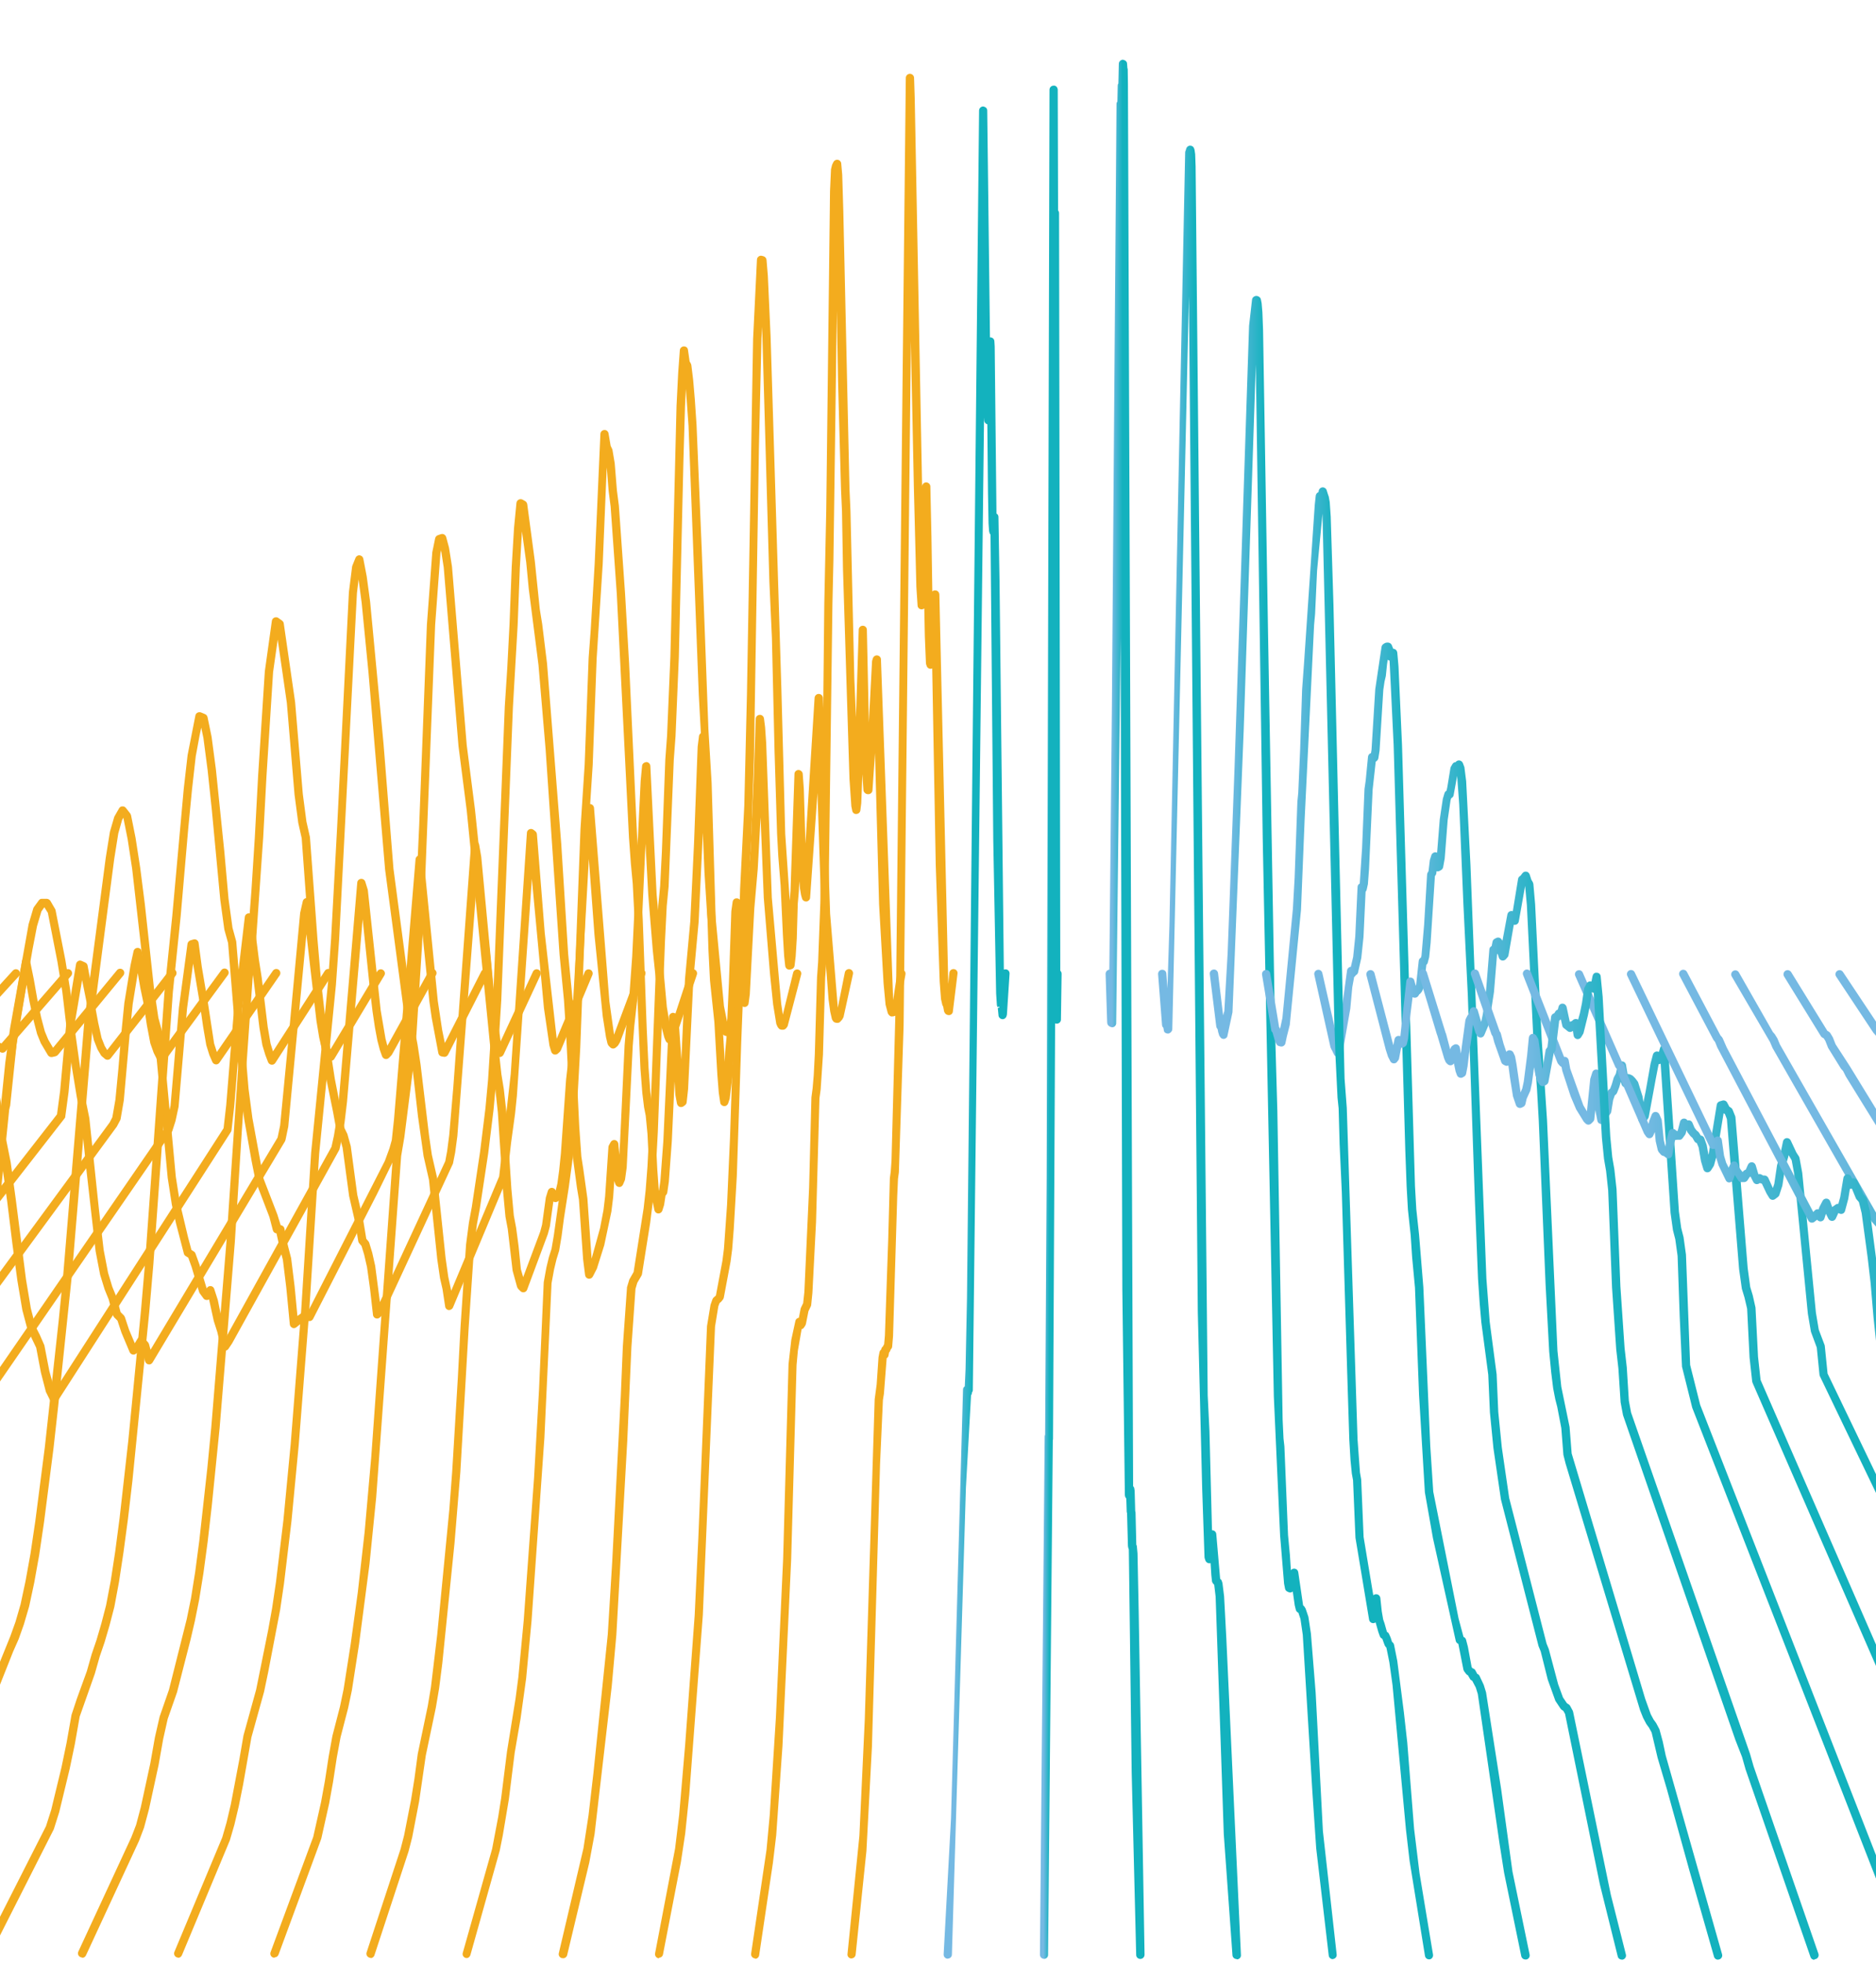 <svg width="709" height="742" viewBox="0 0 709 742" fill="none" xmlns="http://www.w3.org/2000/svg">
<g clip-path="url(#clip0_642_34821)">
<path d="M-332.007 739.318C-332.381 739.318 -332.755 739.193 -333.046 738.944C-333.712 738.362 -333.753 737.405 -333.171 736.74L-324.98 727.177L-293.92 688.923L-290.261 683.933L-279.491 667.884L-275.999 662.146L-272.589 655.742L-265.812 642.104L-262.444 635.742L-259.159 628.549L-255.916 620.607L-252.714 611.834L-249.596 601.98L-246.352 594.495L-239.866 584.724L-236.664 580.524L-233.629 575.867L-230.635 570.504L-227.725 563.601L-224.856 554.62L-221.986 544.183L-219.034 536.616C-218.826 536.117 -218.411 535.743 -217.912 535.66L-215.251 535.119L-212.589 533.165L-209.97 530.046L-207.184 526.179L-201.488 519.152L-198.411 516.699C-198.411 516.699 -198.036 516.45 -197.787 516.408L-195.001 515.784L-192.382 514.87C-191.966 514.703 -191.467 514.786 -191.093 514.994L-188.764 516.325L-186.56 515.992C-186.311 515.992 -186.061 515.992 -185.854 516.075L-183.109 516.99C-182.777 517.115 -182.486 517.323 -182.278 517.655L-179.533 522.146L-171.342 537.739L-168.556 544.475L-164.357 551.876L-163.276 550.919L-43.11 419.402L-41.738 415.494L-38.993 397.115L-37.58 389.465L-33.297 370.92C-33.172 370.296 -32.673 369.839 -32.05 369.756C-31.426 369.631 -30.802 369.922 -30.469 370.421L-28.973 372.708C-28.973 372.708 -28.806 372.999 -28.765 373.124L-25.729 383.56L-24.274 387.51L-22.86 390.629L-21.613 392.749L-20.116 394.163L4.873 366.804C5.456 366.18 6.454 366.138 7.077 366.72C7.701 367.303 7.742 368.3 7.16 368.924L-18.869 397.406C-19.451 398.03 -20.366 398.072 -21.031 397.531L-23.983 394.912C-23.983 394.912 -24.191 394.704 -24.233 394.579L-25.688 392.126L-27.226 388.716L-28.765 384.558L-31.343 375.826L-34.627 390.088L-36.041 397.614L-38.868 416.242L-40.449 420.733C-40.449 420.733 -40.615 421.107 -40.781 421.273L-161.28 553.123L-163.899 555.452C-164.232 555.743 -164.731 555.909 -165.188 555.826C-165.646 555.743 -166.062 555.493 -166.269 555.077L-168.889 550.753L-171.592 545.763L-174.377 539.069L-176.997 534.371L-182.486 523.643L-184.897 519.734L-186.727 519.111L-189.097 519.443C-189.429 519.485 -189.804 519.443 -190.095 519.235L-192.257 517.988L-194.378 518.737L-196.997 519.36L-199.533 521.356L-207.725 532.001L-210.718 535.493L-213.92 537.905C-213.92 537.905 -214.294 538.113 -214.544 538.154L-216.706 538.612L-219.284 545.265L-222.111 555.618L-225.063 564.765L-228.099 571.959L-231.217 577.531L-234.377 582.354L-237.579 586.553L-243.858 595.992L-246.893 603.102L-250.011 612.873L-253.255 621.772L-256.539 629.838L-259.866 637.198L-266.643 650.337L-270.053 657.239L-273.546 663.767L-277.121 669.63L-287.974 685.763L-291.716 690.877L-299.284 700.191L-306.976 709.38L-322.859 729.214L-331.092 738.861C-331.383 739.193 -331.841 739.401 -332.256 739.401L-332.007 739.318Z" fill="url(#paint0_linear_642_34821)"/>
<path d="M-295.749 739.36C-296.124 739.36 -296.456 739.235 -296.747 738.985C-297.413 738.445 -297.496 737.447 -296.955 736.782L-289.18 727.301L-259.616 690.087L-256.124 685.264L-249.305 674.536L-245.937 668.84L-242.61 662.728L-239.367 655.41L-229.804 630.503L-226.685 621.813L-220.615 601.73L-217.579 592.707L-214.461 586.47L-211.259 582.229L-208.348 577.572L-202.361 569.381L-199.617 563.601L-196.831 555.992L-194.128 545.847L-188.764 521.065C-188.723 520.857 -188.64 520.649 -188.515 520.483L-185.729 516.699L-183.026 512.5L-180.365 507.344L-177.621 502.811C-177.621 502.811 -177.455 502.604 -177.371 502.479L-174.669 499.901L-171.841 497.739C-171.841 497.739 -171.592 497.572 -171.425 497.531L-168.723 496.533C-168.473 496.45 -168.224 496.408 -167.974 496.45L-165.729 496.741L-163.484 495.784C-163.068 495.618 -162.611 495.618 -162.195 495.784L-159.825 496.907L-157.496 497.073C-157.496 497.073 -157.122 497.157 -156.956 497.24L-154.336 498.487C-154.045 498.654 -153.754 498.903 -153.629 499.194L-151.01 504.433L-148.349 510.712L-145.729 517.406L-143.11 524.599L-140.573 530.545L-137.954 538.612L-135.542 547.468L-134.212 548.217L-132.922 547.884L-22.486 420.774L-21.322 418.945L-19.992 411.294L-18.661 400.317L-15.958 382.438L-13.255 369.298C-13.172 368.966 -13.048 368.675 -12.798 368.467L-11.384 367.178C-10.969 366.804 -10.387 366.637 -9.846 366.845C-9.306 367.012 -8.89 367.469 -8.807 368.051L-7.31 375.743L-5.854 381.481L-4.441 386.138L-3.068 389.631L-1.738 392.209L-0.698 393.789L0.549 394.371L24.499 366.804C25.081 366.138 26.037 366.097 26.703 366.637C27.368 367.219 27.41 368.176 26.869 368.841L2.129 397.323C1.672 397.864 0.882 398.03 0.258 397.697L-2.362 396.409C-2.611 396.284 -2.861 396.076 -3.027 395.868L-4.399 393.789L-5.896 390.92L-7.393 387.178L-8.89 382.354L-10.927 373.581L-12.923 383.145L-15.584 400.858L-16.915 411.918L-18.287 419.943C-18.287 419.943 -18.412 420.359 -18.495 420.525L-19.95 422.812L-130.843 550.504C-131.051 550.753 -131.342 550.919 -131.633 551.003L-134.004 551.585C-134.378 551.668 -134.794 551.585 -135.168 551.418L-137.58 550.046C-137.954 549.838 -138.203 549.506 -138.328 549.09L-140.906 539.693L-143.442 531.834L-145.937 525.93L-151.176 512.084L-153.796 505.93L-156.166 501.273L-158.037 500.4L-160.365 500.234C-160.365 500.234 -160.739 500.15 -160.906 500.067L-162.902 499.111L-164.897 499.942C-165.147 500.067 -165.438 500.109 -165.729 500.067L-168.016 499.776L-170.137 500.566L-172.631 502.479L-175.043 504.807L-177.662 509.09L-180.324 514.246L-183.151 518.653L-185.812 522.271L-191.134 546.803L-193.92 557.156L-196.789 565.015L-199.741 571.127L-205.854 579.485L-208.764 584.142L-211.883 588.258L-214.793 594.079L-217.746 602.853L-223.816 622.936L-226.976 631.751L-230.178 639.609L-236.581 656.74L-239.908 664.225L-243.317 670.503L-250.178 681.813L-253.671 687.135L-257.205 692.083L-264.398 701.189L-271.716 710.087L-290.718 734.204L-294.668 738.902C-294.959 739.276 -295.417 739.443 -295.874 739.443L-295.749 739.36Z" fill="url(#paint1_linear_642_34821)"/>
<path d="M-223.15 739.442C-223.482 739.442 -223.815 739.359 -224.106 739.11C-224.771 738.569 -224.937 737.613 -224.397 736.906L-194.044 696.532L-187.724 687.384L-184.647 682.436L-181.653 676.74L-175.707 663.726L-172.796 655.825L-169.969 646.304L-167.141 635.493L-164.356 623.934L-161.611 611.626L-158.867 601.065L-150.551 580.358L-147.807 574.62L-145.229 567.385L-142.568 560.649L-139.865 555.368L-137.287 549.713L-134.834 541.481L-132.422 529.88L-130.011 516.242L-127.641 501.606L-125.146 493.456L-120.447 472.292L-118.16 459.069L-115.707 452.416C-115.541 451.918 -115.083 451.543 -114.585 451.46C-114.044 451.335 -113.545 451.46 -113.171 451.876L-110.842 454.121L-108.597 455.286L-104.564 456.325L-100.323 454.953C-100.323 454.953 -100.032 454.87 -99.865 454.87L-97.537 454.787C-97.038 454.787 -96.58 454.994 -96.248 455.369L-93.919 458.321C-93.919 458.321 -93.711 458.612 -93.67 458.778L-91.3 465.639L-86.477 486.429L-79.45 519.194L-77.163 528.466L-75.042 534.454L-73.171 537.239L-70.385 539.194L21.548 421.148L22.712 412.375L25.082 386.388L28.741 364.35C28.825 363.851 29.116 363.477 29.531 363.228C29.947 362.978 30.446 362.978 30.904 363.186L32.193 363.768C32.65 363.976 33.024 364.392 33.107 364.932L37.099 386.471L38.388 392.292L39.594 395.327L40.509 396.866L63.918 366.803C64.459 366.138 65.415 366.013 66.122 366.512C66.787 367.053 66.912 368.009 66.413 368.716L41.756 400.067C41.174 400.649 40.259 400.691 39.635 400.192L38.43 399.153C38.43 399.153 38.18 398.903 38.097 398.737L36.849 396.616L35.477 393.123L34.105 387.011L32.775 379.07L31.028 370.421L28.242 386.803L25.914 412.749L24.667 422.022C24.667 422.313 24.542 422.562 24.334 422.77L-68.805 542.354C-69.346 543.019 -70.302 543.144 -70.967 542.645L-75.125 539.693C-75.125 539.693 -75.416 539.443 -75.541 539.277L-77.703 536.075C-77.703 536.075 -77.828 535.826 -77.869 535.743L-80.073 529.422L-82.402 519.984L-94.21 466.595L-96.456 460.15L-98.119 458.03H-99.408L-103.898 459.485C-104.148 459.568 -104.397 459.568 -104.688 459.485L-107.1 458.986L-109.637 458.238L-112.339 456.865C-112.339 456.865 -112.589 456.699 -112.713 456.616L-113.503 455.868L-115.042 460.026L-117.246 473.04L-121.986 494.412L-124.48 502.479L-126.809 516.907L-129.221 530.587L-131.674 542.354L-134.252 550.878L-136.913 556.824L-139.574 562.063L-142.152 568.591L-144.771 575.909L-147.557 581.688L-155.749 602.104L-158.451 612.416L-161.196 624.682L-163.981 636.324L-166.809 647.218L-169.678 656.865L-172.63 664.931L-178.701 678.195L-181.819 684.058L-184.979 689.172L-194.626 702.852L-221.778 738.819C-222.069 739.235 -222.567 739.442 -223.025 739.442H-223.15Z" fill="url(#paint2_linear_642_34821)"/>
<path d="M-186.85 739.484C-187.183 739.484 -187.474 739.401 -187.765 739.193C-188.472 738.694 -188.638 737.697 -188.139 737.031L-156.497 693.164L-153.545 688.674L-150.676 683.601L-147.848 677.738L-145.021 671.169L-142.235 663.809L-139.532 654.911L-136.829 644.807L-134.168 633.331L-131.59 620.608L-128.929 610.961L-126.227 603.809L-123.565 597.572L-121.029 589.714L-118.451 583.019L-115.915 575.951L-113.462 566.72L-111.05 556.574L-108.555 548.674L-106.102 541.606L-103.774 532.458L-101.487 519.818L-99.241 505.722L-96.954 494.121L-94.626 485.514L-92.422 474.662L-90.218 462.521L-88.098 446.138L-85.936 432.375C-85.894 432.043 -85.728 431.71 -85.437 431.46L-83.15 429.34L-80.821 427.427C-80.156 426.887 -79.241 426.97 -78.659 427.635L-76.497 430.088L-74.751 431.211L-73.254 431.336L-71.383 430.629L-69.345 429.631C-68.68 429.298 -67.849 429.506 -67.391 430.088L-65.187 433.082L-62.817 437.905C-62.817 437.905 -62.734 438.155 -62.693 438.28L-49.345 507.219L-47.225 515.951L-45.146 523.186L-43.191 527.801L-39.532 533.706L-39.117 533.997L41.465 424.184L42.463 422.23L43.627 415.535L44.75 403.851L45.873 390.296L46.995 379.028L49.324 364.808L50.488 359.444C50.654 358.737 51.278 358.238 52.026 358.238C52.775 358.238 53.399 358.779 53.523 359.486L54.771 365.598L56.06 372.958L57.266 378.696L58.554 386.97L59.76 393.498L61.174 397.282L83.627 366.679C84.126 365.972 85.124 365.847 85.789 366.346C86.496 366.845 86.621 367.843 86.122 368.509L63.004 400.026C62.837 400.276 62.588 400.442 62.297 400.567L61.174 400.982C60.467 401.232 59.636 400.941 59.261 400.234L58.097 397.947L56.808 394.288L55.519 387.511L54.272 379.278L53.066 373.54L52.068 367.76L50.155 379.444L49.033 390.546L46.787 415.91L45.582 422.937C45.582 422.937 45.498 423.269 45.415 423.394L44.168 425.764L-37.412 536.99C-37.911 537.656 -38.867 537.822 -39.532 537.365L-41.487 536.034C-41.487 536.034 -41.819 535.785 -41.903 535.577L-45.894 529.132L-48.015 524.142L-50.177 516.658L-52.298 507.801L-54.46 497.489L-65.603 438.986L-67.724 434.579L-69.013 432.874L-70.011 433.373L-72.339 434.246C-72.547 434.33 -72.796 434.371 -73.004 434.33L-75.25 434.163C-75.499 434.163 -75.749 434.038 -75.998 433.914L-78.243 432.458C-78.243 432.458 -78.451 432.292 -78.576 432.167L-79.907 430.67L-82.817 433.207L-84.896 446.388L-87.017 462.812L-89.221 475.078L-91.466 486.096L-93.794 494.704L-96.04 506.138L-98.285 520.192L-100.613 532.999L-103.025 542.396L-105.478 549.547L-107.932 557.323L-110.343 567.385L-112.838 576.782L-115.416 584.017L-117.994 590.67L-120.53 598.57L-123.191 604.89L-125.811 611.834L-128.389 621.231L-130.967 633.872L-133.628 645.431L-136.331 655.618L-139.075 664.641L-141.902 672.167L-144.771 678.903L-147.682 684.932L-150.676 690.171L-156.746 699.152L-185.395 738.736C-185.686 739.152 -186.185 739.401 -186.642 739.401L-186.85 739.484Z" fill="url(#paint3_linear_642_34821)"/>
<path d="M-114.253 739.61C-114.544 739.61 -114.835 739.526 -115.085 739.36C-115.792 738.903 -116.041 737.946 -115.542 737.198L-85.147 690.005L-82.611 685.431L-80.158 678.986L-77.704 671.377L-75.293 662.52L-72.923 652.126L-70.594 640.4L-68.308 627.344L-65.813 621.481L-63.359 617.157L-58.786 607.053L-56.582 599.735L-52.175 582.063L-50.012 571.544L-47.892 559.652L-45.813 546.014L-41.779 514.953L-39.742 501.773L-35.709 479.902L-31.8 454.164L-29.888 438.821L-28.017 421.814L-26.187 402.729L-24.233 393.083L-22.279 386.264L-20.407 377.199L-18.453 371.42C-18.287 370.879 -17.829 370.505 -17.289 370.38C-16.748 370.255 -16.166 370.463 -15.834 370.879L-14.087 372.875L-12.798 373.499L-11.301 373.374C-10.844 373.374 -10.387 373.54 -10.054 373.873L-8.141 375.952C-8.141 375.952 -7.85 376.326 -7.767 376.575L-5.813 383.436L-3.817 392.916L-1.821 403.602L0.175 415.785L2.17 429.922L4.041 439.278L5.996 453.54L9.821 483.519L11.651 494.455L13.397 501.274L15.019 504.434L16.765 508.425L18.636 518.113L20.674 525.556L84.499 426.388L85.497 417.656L88.49 380.817L92.523 346.555C92.607 345.765 93.272 345.183 94.02 345.183C94.852 345.183 95.476 345.723 95.6 346.513L96.723 353.79L97.846 362.688L98.927 369.59L101.172 388.093L102.253 394.372L103.168 397.365L122.752 366.929C123.21 366.222 124.166 365.973 124.914 366.472C125.621 366.929 125.829 367.885 125.372 368.634L104.083 401.69C103.75 402.189 103.21 402.48 102.586 402.397C102.004 402.313 101.505 401.939 101.297 401.399L100.257 398.654L99.176 395.079L98.054 388.509L95.808 370.006L94.187 359.07L91.526 381.149L88.532 418.031L87.492 427.178C87.492 427.428 87.368 427.636 87.243 427.843L21.755 529.59C21.463 530.047 20.881 530.338 20.341 530.296C19.8 530.296 19.26 529.922 19.01 529.423L17.347 526.055L15.476 518.82L13.688 509.382L10.362 502.396L8.449 495.161L6.578 484.06L4.665 469.922L2.711 453.997L0.757 439.86L-1.114 430.505L-3.11 416.284L-5.064 404.143L-7.019 393.499L-8.973 384.185L-10.802 377.781L-11.967 376.534L-13.131 376.617C-13.422 376.617 -13.671 376.617 -13.921 376.451L-15.875 375.536C-15.875 375.536 -16.249 375.328 -16.374 375.162L-16.582 374.912L-17.622 377.948L-19.451 386.929L-21.405 393.706L-23.276 403.062L-25.064 421.981L-26.936 439.028L-28.848 454.413L-32.757 480.276L-36.79 502.147L-38.786 515.244L-42.819 546.263L-44.898 559.984L-47.019 571.959L-49.181 582.562L-53.63 600.359L-55.917 607.926L-60.657 618.404L-63.068 622.687L-65.397 628.051L-67.601 640.774L-69.971 652.583L-72.382 663.103L-74.836 672.084L-77.33 679.818L-79.867 686.554L-82.528 691.419L-112.964 738.695C-113.255 739.152 -113.754 739.402 -114.295 739.402L-114.253 739.61Z" fill="url(#paint4_linear_642_34821)"/>
<path d="M-77.915 739.651C-78.164 739.651 -78.455 739.568 -78.704 739.443C-79.453 738.986 -79.702 738.029 -79.245 737.323L-50.971 690.088L-48.601 685.597L-46.355 678.57L-44.068 669.921L-41.823 660.483L-39.619 649.963L-37.457 637.531L-35.212 629.963L-32.925 624.641L-28.476 615.826L-26.355 610.753L-24.276 603.934L-22.239 595.286L-20.201 585.722L-18.206 573.997L-14.297 547.635L-5.025 470.546L2.002 401.565L3.79 388.717L10.817 349.257L12.605 343.228C12.605 343.228 12.73 342.896 12.854 342.771L14.642 340.318C14.934 339.902 15.308 339.652 15.931 339.694H17.719C18.26 339.735 18.759 340.027 19.05 340.484L20.838 343.561C20.838 343.561 21.004 343.852 21.004 344.018L24.705 362.854L26.534 374.205L28.405 390.13L30.235 403.145L32.023 413.997L33.769 422.604L37.428 457.448L39.175 472.375L40.838 481.024L42.418 486.263L43.998 490.13L45.578 495.91L46.825 497.157C46.825 497.157 47.116 497.531 47.2 497.781L48.779 502.562L50.942 507.677L51.981 505.93C52.231 505.515 52.688 505.224 53.187 505.182C53.727 505.182 54.143 505.348 54.476 505.681L55.973 507.344C55.973 507.344 56.264 507.76 56.306 507.968L56.888 510.13L104.912 429.922L105.869 425.348L108.738 395.66L113.436 345.016L114.434 340.609C114.601 339.86 115.307 339.361 116.056 339.403C116.804 339.403 117.428 340.027 117.511 340.775L122.709 385.432L123.706 391.586L124.912 396.575L142.584 367.095C143.041 366.347 143.998 366.097 144.704 366.554C145.453 367.012 145.702 367.968 145.245 368.675L126.368 400.193C125.993 400.816 125.245 401.066 124.538 400.858L123.582 400.567C123.083 400.401 122.709 400.026 122.584 399.569L121.627 396.534L120.63 392.126L119.59 385.806L115.806 353.041L108.946 425.806L107.906 430.795C107.906 430.795 107.823 431.128 107.74 431.294L57.678 514.912C57.345 515.452 56.763 515.785 56.139 515.66C55.515 515.577 55.016 515.119 54.85 514.496L53.52 509.465L53.229 509.922C53.229 509.922 53.021 510.171 52.896 510.296L51.441 511.585C51.066 511.918 50.526 512.043 50.069 511.918C49.569 511.793 49.195 511.46 48.987 511.003L45.91 503.685L44.414 499.153L43.125 497.864C43.125 497.864 42.792 497.406 42.709 497.157L41.087 491.128L39.549 487.344L37.844 481.814L36.139 472.916L32.563 441.315L30.734 423.145L29.029 414.662L27.241 403.727L25.412 390.629L23.541 374.746L21.711 363.519L18.093 345.016L16.763 342.896L15.64 344.476L13.977 350.089L12.272 358.904L6.992 389.34L5.245 402.064L-1.782 471.045L-11.054 548.217L-14.962 574.662L-16.958 586.471L-18.996 596.117L-21.075 604.891L-23.195 611.959L-25.399 617.281L-29.848 626.096L-32.01 631.127L-34.172 638.362L-36.293 650.67L-38.538 661.273L-40.825 670.795L-43.112 679.568L-45.482 686.928L-47.977 691.709L-76.293 738.986C-76.584 739.485 -77.083 739.734 -77.623 739.734L-77.915 739.651Z" fill="url(#paint5_linear_642_34821)"/>
<path d="M-41.615 739.692C-41.864 739.692 -42.114 739.651 -42.363 739.484C-43.112 739.068 -43.403 738.112 -42.987 737.364L-16.833 690.129L-14.713 685.015L-12.633 677.405L-10.513 668.798L-8.434 659.401L-6.397 648.507L-4.359 638.819L3.915 618.362L5.869 612.915L7.782 606.304L9.653 597.53L11.524 587.177L13.354 574.828L16.93 547.052L22.127 499.61L23.832 482.562L31.898 385.722L39.965 324.184L41.545 314.33L43.208 308.633L44.996 305.515C45.246 305.057 45.703 304.766 46.244 304.766C46.743 304.725 47.242 304.933 47.574 305.348L49.237 307.469C49.237 307.469 49.487 307.885 49.528 308.134L51.233 316.658L52.98 327.926L54.726 341.606L58.177 373.331L59.84 384.6L61.379 390.338L66.451 444.807L68.031 454.828L71.025 467.427L72.356 472.416L73.271 472.999C73.562 473.165 73.769 473.456 73.894 473.789L75.35 477.822L78.094 486.928L78.177 486.803C78.51 486.263 79.092 486.013 79.674 486.055C80.297 486.138 80.796 486.554 80.963 487.136L82.335 491.377L83.79 498.57L85.121 502.645L85.661 504.974L125.287 433.414L126.202 429.215L127.116 423.726L128.031 416.159L135.017 333.581C135.058 332.833 135.64 332.251 136.389 332.167C137.137 332.084 137.844 332.542 138.052 333.248L139.008 336.325L143.873 381.855L145.703 392.583L146.41 395.244L162.044 367.011C162.459 366.263 163.416 365.972 164.164 366.388C164.913 366.803 165.204 367.76 164.788 368.508L148.156 398.529C148.156 398.529 148.031 398.737 147.906 398.862L147.033 399.776C146.659 400.151 146.119 400.358 145.578 400.234C145.037 400.109 144.622 399.735 144.414 399.236L143.541 396.783L142.626 393.29L141.711 388.383L140.796 382.271L139.84 374.246L137.054 347.427L131.15 416.45L130.235 424.142L129.279 429.797L128.322 434.288C128.322 434.288 128.239 434.579 128.156 434.703L87.699 507.759L86.327 509.797C85.994 510.296 85.37 510.587 84.746 510.462C84.123 510.337 83.665 509.88 83.499 509.298L82.127 503.435L80.796 499.277L79.008 491.086C78.759 491.252 78.51 491.335 78.219 491.335C77.678 491.335 77.179 491.127 76.888 490.712L75.516 488.84C75.516 488.84 75.308 488.508 75.266 488.342L72.397 478.778L71.15 475.327L70.152 474.703C69.819 474.495 69.57 474.163 69.487 473.789L66.493 462.271L64.955 455.369L63.374 445.14L58.343 390.837L56.805 385.182L55.1 373.706L49.944 328.342L48.239 317.157L46.618 309.049L46.16 309.839L44.705 314.995L43.167 324.641L35.142 386.055L27.075 482.853L21.961 531.709L20.215 547.427L16.639 575.285L14.809 587.718L12.938 598.154L11.025 607.094L9.03 613.913L7.034 619.526L4.955 624.225L-1.199 639.734L-3.153 649.131L-5.191 660.025L-7.311 669.505L-9.432 678.154L-11.594 685.971L-13.881 691.418L-40.118 738.777C-40.409 739.276 -40.949 739.567 -41.49 739.567L-41.615 739.692Z" fill="url(#paint6_linear_642_34821)"/>
<path d="M31.025 739.817C30.817 739.817 30.568 739.775 30.36 739.651C29.57 739.277 29.237 738.362 29.612 737.572L49.611 694.412L51.441 689.672L53.229 682.936L56.805 666.429L58.551 656.574L60.339 648.757L63.873 638.57L70.568 611.959L72.189 604.017L73.769 594.079L75.308 582.396L78.343 554.953L79.84 539.485L85.578 469.381L92.314 369.382L93.686 354.163L95.017 336.617L96.306 316.45L97.553 293.166L100.089 253.706L102.751 234.621C102.834 234.081 103.166 233.623 103.707 233.415C104.206 233.208 104.788 233.249 105.245 233.582L106.618 234.58C106.95 234.829 107.2 235.203 107.241 235.619L111.524 265.266L114.435 300.026L115.807 310.505L117.137 316.367L120.006 355.286L121.378 371.211L122.709 382.937L126.534 407.718L130.193 426.346L131.274 428.55L132.563 433.165L135.017 451.502L137.304 461.356L138.426 468.176L139.258 469.173C139.258 469.173 139.507 469.506 139.549 469.714L140.671 473.415L141.794 478.404L143.582 492.126L168.28 438.862L168.987 435.078L169.777 429.007L171.316 410.92L178.01 319.403C178.052 318.613 178.675 317.989 179.465 317.947C180.297 317.906 180.962 318.446 181.087 319.236L181.877 323.81L186.7 375.203L189.195 393.581L201.42 367.22C201.794 366.429 202.709 366.097 203.499 366.471C204.289 366.845 204.621 367.76 204.247 368.55L190.318 398.571C190.068 399.07 189.569 399.444 189.029 399.485C188.447 399.485 187.906 399.236 187.615 398.779L186.867 397.656C186.867 397.656 186.659 397.282 186.659 397.074L185.91 392.999L183.623 375.577L179.881 337.49L172.854 429.34L172.023 435.577L171.191 439.776L144.954 496.45C144.954 496.45 144.746 496.783 144.622 496.907L143.582 497.905C143.166 498.321 142.543 498.446 141.96 498.238C141.42 498.03 141.004 497.531 140.963 496.949L139.84 487.053L138.717 478.945L137.636 474.205L136.638 470.92L135.723 469.839C135.557 469.631 135.432 469.381 135.391 469.09L134.227 461.98L131.94 452.042L129.486 433.789L128.322 429.631L127.241 427.469C127.241 427.469 127.116 427.219 127.116 427.053L125.869 420.234L123.416 408.176L119.549 383.311L118.218 371.502L116.846 355.536L114.019 316.783L112.73 311.045L111.316 300.359L108.405 265.64L104.954 241.731L103.208 254.039L100.713 293.332L99.466 316.617L96.846 354.413L95.474 369.631L91.441 426.679L88.738 469.589L83 539.735L80.006 569.423L78.468 582.811L76.888 594.537L75.266 604.599L73.645 612.666L71.981 619.817L66.909 639.568L63.374 649.672L61.67 657.281L59.923 667.135L56.306 683.767L54.435 690.753L52.522 695.784L32.481 739.027C32.231 739.609 31.649 739.942 31.067 739.942L31.025 739.817Z" fill="url(#paint7_linear_642_34821)"/>
<path d="M67.369 739.858C67.369 739.858 66.953 739.858 66.745 739.734C65.955 739.401 65.581 738.486 65.913 737.696L84.001 694.412L85.622 688.798L87.244 681.896L90.446 665.015L92.026 655.867L96.807 638.57L101.34 616.117L102.836 607.801L104.292 597.988L107.119 574.453L109.863 545.722L113.814 495.493L117.597 435.577L123.918 371.918L125.123 354.912L127.41 312.708L131.859 223.81L133.065 214.205C133.065 214.205 133.107 213.956 133.148 213.831L134.354 210.837C134.604 210.214 135.269 209.798 135.934 209.881C136.641 209.964 137.181 210.463 137.306 211.128L138.595 217.864L139.884 227.428L144.957 281.232L148.699 328.3L156.724 389.049L157.805 394.828L158.928 402.188L162.171 429.298L163.21 436.45L165.248 445.39L168.408 475.493L169.406 482.52L170.529 487.843L188.657 444.599L193.023 405.847L199.136 314.745C199.136 314.163 199.51 313.664 200.05 313.415C200.591 313.207 201.215 313.249 201.63 313.623L202.337 314.163C202.67 314.454 202.878 314.829 202.919 315.286L205.871 352.542L210.404 392.583L221.007 367.302C221.339 366.512 222.254 366.138 223.044 366.471C223.834 366.804 224.208 367.718 223.876 368.508L211.942 396.99C211.942 396.99 211.734 397.365 211.61 397.489L210.944 398.113C210.57 398.487 209.988 398.654 209.447 398.529C208.907 398.404 208.491 397.988 208.325 397.448L207.659 395.244L205.58 381.065L201.007 332.126L195.352 414.163L194.645 421.024L193.148 431.959L191.651 445.14C191.651 445.14 191.61 445.431 191.526 445.556L171.194 494.163C170.903 494.786 170.238 495.161 169.572 495.119C168.865 495.036 168.325 494.495 168.242 493.789L167.244 487.219L166.287 483.061L165.248 475.868L162.129 445.93L160.092 436.99L157.971 421.938L155.768 402.604L154.687 395.369L153.605 389.548L145.539 328.633L139.26 254.122L136.683 227.802L135.518 218.987L134.895 224.184L128.159 355.244L126.953 372.292L120.633 435.951L116.849 495.826L112.899 546.096L110.155 574.911L107.327 598.528L105.872 608.424L101.34 632.042L99.801 639.401L95.019 656.615L91.859 674.578L90.238 682.644L88.575 689.671L86.87 695.534L68.741 738.985C68.492 739.567 67.909 739.942 67.286 739.942L67.369 739.858Z" fill="url(#paint8_linear_642_34821)"/>
<path d="M103.709 739.901C103.709 739.901 103.335 739.901 103.169 739.817C102.379 739.526 101.963 738.612 102.254 737.822L118.387 694.204L121.339 681.065L122.795 673.082L124.208 663.893L125.622 656.075L128.491 644.974L129.863 638.404L132.566 621.148L135.227 601.772L137.805 578.986L140.3 550.754L148.491 436.617L149.697 429.382L153.148 402.272L154.271 390.754L156.391 356.95L158.429 311.835L161.339 236.077L163.377 208.717L164.458 203.437C164.582 202.896 164.957 202.439 165.497 202.272L166.578 201.898C166.994 201.773 167.451 201.773 167.826 201.981C168.2 202.189 168.491 202.522 168.616 202.938L169.697 206.971L170.819 214.123L176.391 281.607L179.51 305.973L185.58 364.185L188.532 397.241L189.489 405.972L190.403 411.586L191.36 420.151L193.272 449.382L194.187 459.402L195.06 464.018L195.975 470.879L196.848 479.652L197.722 482.687L204.166 465.473L204.873 462.812L206.287 452.583L207.077 450.005C207.285 449.382 207.825 448.966 208.449 448.924C209.073 448.924 209.697 449.215 209.946 449.798V449.881H210.029L210.653 447.261L211.318 442.396L211.983 435.91L213.938 408.051L215.268 396.326L216.516 379.694L220.757 306.181C220.757 305.889 220.882 305.598 221.048 305.391L221.672 304.517C222.046 303.977 222.711 303.727 223.376 303.935C224 304.102 224.457 304.684 224.499 305.307L230.32 378.53L232.067 391.045L240.965 367.261C241.256 366.471 242.171 366.056 242.961 366.347C243.751 366.638 244.166 367.552 243.875 368.343L234.353 393.831L233.647 395.037C233.647 395.037 233.439 395.286 233.314 395.411L232.732 395.91C232.108 396.45 231.193 396.409 230.611 395.827L230.029 395.245C230.029 395.245 229.696 394.787 229.613 394.496L229.031 392.043L227.784 384.06L224.665 353.249L222.545 324.6L218.927 389.216L215.684 425.515L215.019 436.159L213.647 447.843L212.898 450.837L212.108 452.833C211.983 453.124 211.817 453.332 211.568 453.498L210.861 454.039C210.32 454.413 209.655 454.413 209.114 454.122L207.825 463.477L207.035 466.429L199.218 487.427C199.052 487.926 198.595 488.301 198.096 488.384C197.597 488.508 197.056 488.342 196.682 487.968L195.85 487.136C195.85 487.136 195.518 486.679 195.435 486.429L193.73 480.234L191.9 464.517L191.027 459.86L190.071 449.631L188.158 420.442L187.243 412.001L186.329 406.388L184.416 387.012L176.391 306.305L173.273 281.939L167.701 214.455L166.703 208.01L166.454 209.091L164.458 236.16L160.549 335.661L159.51 357.074L157.389 390.962L156.266 402.563L152.815 429.798L151.609 436.908L142.171 565.972L139.634 591.211L135.684 621.481L132.982 638.861L131.568 645.556L128.699 656.616L127.285 664.267L125.872 673.456L124.416 681.522L121.422 694.911L105.248 738.778C104.998 739.402 104.416 739.776 103.793 739.776L103.709 739.901Z" fill="url(#paint9_linear_642_34821)"/>
<path d="M176.39 740.026C176.39 740.026 176.099 740.026 175.975 739.984C175.143 739.735 174.644 738.903 174.894 738.071L185.995 698.737L188.282 686.679L189.405 679.568L191.609 661.98L194.852 641.897L195.891 633.955L197.929 612.417L201.837 558.529L203.708 525.349L205.496 484.6L206.494 479.07L207.451 475.078L208.448 471.96L209.322 466.804L213.812 434.995L214.644 425.682L216.265 395.702L219.384 313.249L220.964 288.967L222.461 248.676L223.251 238.031L224.748 213.042L226.91 163.978C226.952 163.188 227.575 162.564 228.365 162.522C229.155 162.439 229.862 163.021 229.987 163.811L230.777 168.468L231.442 169.882L232.315 175.038L233.147 185.308L233.895 191.129L236.224 224.227L237.762 250.796L240.798 316.451L242.211 333.748L242.918 347.594L244.415 388.759L245.122 403.727L245.787 412.792L246.453 418.072L247.076 421.274L247.742 428.384L248.407 441.939L248.989 449.964L249.072 449.881L249.571 446.388L250.694 431.336L252.856 384.268C252.856 383.478 253.521 382.854 254.311 382.771C255.018 382.771 255.808 383.228 255.974 384.018L256.556 386.846L257.513 400.484L258.885 370.006L260.881 348.218L262.294 318.78L263.667 282.189L264.166 278.239C264.249 277.449 264.914 276.825 265.787 276.867C266.577 276.867 267.243 277.532 267.284 278.364L270.319 345.432L273.604 380.193L274.768 386.056L280.008 367.553C280.257 366.721 281.089 366.222 281.92 366.472C282.752 366.721 283.209 367.553 283.001 368.384L277.014 389.424C277.014 389.424 276.931 389.673 276.847 389.798L276.432 390.505C276.432 390.505 276.182 390.838 276.057 390.921L275.642 391.253C275.143 391.628 274.519 391.669 273.937 391.42L273.521 391.212C273.521 391.212 273.188 391.004 273.064 390.879L272.648 390.38C272.648 390.38 272.357 389.964 272.315 389.673L270.527 380.65L267.242 345.64L266.245 329.798L265.621 314.746L264.041 348.384L262.045 370.172L260.049 411.711L259.509 416.617C259.467 417.033 259.259 417.407 258.927 417.657L258.386 418.072C257.97 418.405 257.388 418.488 256.848 418.322C256.349 418.114 255.974 417.657 255.85 417.116L255.267 413.914L254.935 408.759L253.895 431.42L252.773 446.638L252.191 450.713C252.149 451.004 252.024 451.295 251.816 451.544L251.525 451.877L250.985 455.411L250.319 457.532C250.112 458.197 249.488 458.654 248.781 458.613C248.074 458.613 247.492 458.072 247.326 457.407L246.037 450.962L245.371 442.106L244.706 428.592L244.041 421.69L243.417 418.53L242.752 413.083L242.045 403.935L240.59 370.048L239.841 347.761L239.134 333.998L238.428 326.43L237.721 316.659L233.105 224.435L230.777 191.462L230.028 185.641L229.322 176.701L229.238 178.073L227.783 213.208L225.496 248.842L223.999 289.133L222.419 313.416L219.301 395.869L217.638 425.931L216.764 435.328L214.977 448.634L213.147 460.359L212.232 467.261L211.317 472.708L210.32 475.952L209.405 479.735L208.448 484.974L205.746 543.394L200.881 612.708L198.843 634.371L196.723 649.631L194.519 662.437L192.315 680.026L190.029 693.622L188.864 699.444L177.762 738.945C177.555 739.61 176.931 740.067 176.266 740.067L176.39 740.026Z" fill="url(#paint10_linear_642_34821)"/>
<path d="M212.73 740.067C212.73 740.067 212.481 740.067 212.356 740.067C211.524 739.859 210.984 739.028 211.192 738.196L220.506 698.529L222.418 686.138L224.289 670.005L229.695 617.739L231.358 590.546L234.601 527.926L235.391 508.883L236.971 486.471L237.844 483.561L239.466 480.733L243.25 456.658L243.998 450.006L244.705 440.775L246.119 412.625L248.78 342.23L249.487 334.871L250.152 321.856L251.441 287.054L252.106 278.031L253.354 248.26L255.682 153.416L256.306 140.942L256.929 132.377C256.971 131.587 257.636 130.963 258.426 130.921C259.341 130.921 259.923 131.462 260.006 132.252L260.63 136.576L261.129 137.491C261.129 137.491 261.295 137.865 261.295 138.073L261.961 143.52L262.584 150.797L263.25 160.651L265.204 207.553L267.74 275.827L268.946 295.869L270.817 358.779L271.399 370.38L271.94 377.241L272.48 380.775L273.021 386.139L273.894 401.316L274.06 397.657L274.559 392.334L275.474 371.586L276.389 344.393L276.888 340.858C277.013 340.068 277.595 339.445 278.509 339.528C279.299 339.528 279.965 340.193 280.006 341.025L281.004 361.69L282.376 337.615L283.624 322.023L284.83 294.663L285.62 271.669C285.62 270.838 286.285 270.214 287.117 270.173C287.948 270.131 288.613 270.713 288.738 271.545L289.154 274.829L289.57 280.9L291.69 339.237L295.225 379.278L295.848 383.478L299.757 367.594C299.965 366.763 300.796 366.222 301.628 366.43C302.459 366.638 303 367.469 302.792 368.301L297.678 387.802C297.678 387.802 297.512 388.093 297.428 388.218L297.096 388.634C296.929 388.842 296.68 389.008 296.43 389.091C295.807 389.299 294.767 389.216 294.351 388.717L293.977 388.259C293.977 388.259 293.811 388.01 293.769 387.885L293.395 387.012L292.189 379.611L291.025 368.259L288.655 339.361L287.449 308.883L286.368 328.509L285.079 343.312L283.374 375.785L282.917 379.237C282.834 379.943 282.293 380.484 281.586 380.567C280.879 380.65 280.214 380.276 279.923 379.652L279.466 378.571L278.925 376.035L278.634 372.459L277.719 392.542L277.221 397.864L276.763 407.137L275.765 415.286L275.183 417.033C274.934 417.698 274.268 418.155 273.561 418.031C272.855 417.947 272.273 417.407 272.189 416.7L271.649 413.041L271.108 406.139L269.986 386.347L268.322 370.546L267.74 358.904L266.534 320.068L265.911 296.035L264.081 262.355L260.214 160.859L259.216 146.971L258.884 153.541L258.302 173.582L256.555 248.385L255.308 278.239L254.643 287.22L252.688 335.079L251.981 342.438L251.316 355.744L248.614 427.76L247.907 440.983L247.2 450.338L245.703 462.272L242.626 481.606C242.626 481.606 242.543 481.981 242.418 482.147L240.838 484.85L240.173 487.095L238.634 509.091L237.054 544.725L232.938 617.947L231.192 637.323L224.705 693.206L222.709 703.934L214.352 738.903C214.185 739.61 213.562 740.109 212.855 740.109L212.73 740.067Z" fill="url(#paint11_linear_642_34821)"/>
<path d="M249.112 740.108C249.112 740.108 248.904 740.108 248.821 740.108C247.989 739.942 247.407 739.11 247.573 738.278L255.141 698.611L256.679 685.888L258.925 659.651L262.542 610.503L263.914 581.439L267.199 501.19L268.53 493.123L269.278 491.003C269.403 490.67 269.611 490.421 269.902 490.213L270.567 489.631L273.02 476.533L273.602 471.959L274.767 455.493L275.889 430.171L277.552 380.275L278.675 366.762L279.216 353.831L279.715 335.826L281.295 304.35L282.293 262.479L284.621 128.093L286.076 98.114C286.076 97.657 286.326 97.241 286.7 96.95C287.074 96.659 287.532 96.576 287.989 96.7L288.488 96.825C289.153 96.992 289.611 97.532 289.694 98.197L290.193 104.226L291.232 127.22L295.307 260.4L296.762 315.161L298.467 340.4L298.758 336.741L300.255 292.5C300.255 291.669 300.962 291.003 301.794 291.003C302.459 291.003 303.332 291.627 303.374 292.459L303.789 298.155L304.413 318.862L307.864 263.685C307.947 262.854 308.696 262.188 309.486 262.272C310.318 262.272 310.983 262.978 310.983 263.768L313.727 345.307L316.638 380.857L319.299 367.51C319.465 366.679 320.297 366.138 321.128 366.263C321.96 366.429 322.542 367.261 322.376 368.092L318.8 384.392L318.384 385.182C318.384 385.182 318.218 385.431 318.134 385.514L317.636 386.055C317.386 386.388 317.012 386.554 316.596 386.596C316.014 386.637 315.182 386.429 314.891 385.972L314.6 385.556C314.6 385.556 314.434 385.265 314.392 385.099L313.769 382.354L313.145 377.781L310.276 340.151L308.945 299.693L306.159 339.361C306.076 340.109 305.453 340.65 304.746 340.733C303.997 340.733 303.332 340.317 303.124 339.61L302.75 338.28L302.334 335.826L302.085 333.041L301.918 336.824L301.503 341.523L301.128 354.745L300.712 361.44L300.297 364.974C300.213 365.598 299.798 366.097 299.216 366.263L298.8 366.388C298.342 366.512 297.885 366.471 297.469 366.221C297.095 365.972 296.846 365.556 296.762 365.099L296.347 361.232L295.889 353.498L295.016 334.621L294.143 323.685L293.685 315.161L292.729 284.018L291.731 241.066L290.775 219.902L288.031 123.519L287.781 128.052L286.825 169.091L284.954 285.847L283.914 317.115L282.833 335.785L281.794 366.803L280.671 380.317L280.131 393.955L278.467 444.433L277.303 464.558L276.721 472.084L276.097 476.865L273.561 490.379C273.519 490.628 273.394 490.878 273.27 491.086L272.605 491.917C272.605 491.917 272.355 492.167 272.189 492.292L271.981 492.416L271.482 493.705L270.234 501.356L265.619 610.462L260.505 678.112L258.966 692.956L257.345 703.684L250.567 738.653C250.442 739.401 249.777 739.9 249.029 739.9L249.112 740.108Z" fill="url(#paint12_linear_642_34821)"/>
<path d="M321.836 740.192C321.836 740.192 321.711 740.192 321.669 740.192C320.796 740.108 320.172 739.318 320.297 738.487L324.788 693.872L326.825 649.963L330.567 528.841L331.316 523.269L332.023 512.916L332.397 511.003C332.48 510.587 332.729 510.255 333.062 510.005V509.839C333.187 509.423 333.395 509.049 333.769 508.799L333.852 508.55C333.852 508.55 334.018 508.176 334.143 508.051L334.434 504.849L335.682 468.592L336.305 445.265L336.638 442.771L336.929 438.696L338.675 372.459L342.334 29.425C342.334 28.593 343.041 27.886 343.873 27.886C344.704 27.886 345.411 28.552 345.453 29.383L345.702 37.075L348.488 183.936V183.852C348.488 183.021 349.195 182.314 350.027 182.314C350.858 182.314 351.565 182.979 351.607 183.811L352.023 202.854L352.355 223.561C352.646 223.27 353.02 223.062 353.519 223.145C354.351 223.145 354.975 223.852 355.016 224.684L358.384 371.877L358.8 367.677C358.883 366.804 359.632 366.18 360.505 366.264C361.378 366.347 362.002 367.095 361.877 367.968L360.089 382.521C359.881 383.27 359.216 383.727 358.426 383.644C357.844 383.602 357.178 383.187 356.971 382.646L356.804 382.272L356.472 380.484C356.347 380.234 356.181 379.86 356.139 379.819L355.64 377.615L355.141 371.045L353.644 326.804L352.314 252.626C352.314 252.626 352.023 252.709 351.898 252.75C351.191 252.875 350.443 252.418 350.235 251.711L350.027 251.129C350.027 251.129 349.944 250.838 349.944 250.713L349.528 240.484L349.32 229.923C349.029 230.172 348.655 230.297 348.28 230.297C347.49 230.297 346.825 229.673 346.784 228.883L346.326 221.857L345.37 183.852L344.247 128.801L341.503 387.677L339.715 443.062L339.382 445.515L339.091 452.126L337.511 505.016L337.179 508.924C337.179 509.34 336.929 509.714 336.638 510.005L336.43 510.546C336.347 510.795 336.181 511.003 336.014 511.169L335.806 512.292C335.723 512.749 335.474 513.124 335.1 513.332L334.06 526.762L333.686 529.09L332.605 553.165L329.528 660.233L327.449 699.568L323.374 738.736C323.291 739.526 322.626 740.15 321.836 740.15V740.192Z" fill="url(#paint13_linear_642_34821)"/>
<path d="M358.176 740.275H358.093C357.219 740.233 356.596 739.485 356.637 738.611L359.423 687.177L363.955 525.14C363.955 524.641 364.246 524.225 364.62 523.934L364.912 517.448L365.452 490.504L370.026 41.774C370.026 40.942 370.733 40.235 371.564 40.235C372.521 40.402 373.103 40.942 373.103 41.774L374.142 127.512C374.142 127.512 374.225 127.512 374.267 127.512C375.099 127.512 375.764 128.135 375.805 128.967L375.93 130.963L376.596 194.081C377.053 194.33 377.344 194.829 377.344 195.37L377.76 219.819L379.381 366.471C379.589 366.388 379.797 366.305 380.088 366.347C380.961 366.388 381.585 367.137 381.544 368.01L380.546 383.477C380.546 383.477 380.421 383.976 380.379 384.101C380.171 384.766 379.465 385.265 378.799 385.182C378.092 385.141 377.51 384.6 377.386 383.935L377.136 381.357C377.136 381.357 377.053 381.191 377.053 381.107H377.136V380.941L377.677 380.816V380.484L376.928 380.567C376.928 380.484 376.803 379.985 376.762 379.943L376.471 375.494L375.39 317.823L374.35 202.064C374.35 202.064 374.018 201.649 373.976 201.399C373.976 201.316 373.81 200.859 373.81 200.775L373.602 197.823L373.394 186.472L373.144 160.36C372.521 160.193 372.022 159.653 371.98 158.988L371.897 157.823L367.656 525.431C367.656 525.764 367.49 526.055 367.323 526.304V526.637C367.24 526.887 367.157 527.136 366.991 527.344L365.036 562.396L359.756 738.778C359.714 739.609 359.007 740.233 358.217 740.233L358.176 740.275Z" fill="url(#paint14_linear_642_34821)"/>
<path d="M430.941 740.358C430.11 740.358 429.403 739.693 429.403 738.861L427.698 669.838L426.617 585.556C426.617 585.556 426.451 585.223 426.409 585.015L426.284 584.267L425.952 571.918C425.952 571.918 425.827 571.543 425.827 571.46L425.661 566.346C425.453 566.138 425.287 565.889 425.203 565.556L425.12 565.015L424.164 487.136L423.499 241.191L421.835 386.804C421.794 387.636 421.087 388.259 420.297 388.259C419.964 388.176 419.59 388.134 419.341 387.927C418.883 387.719 418.551 387.261 418.467 386.721C418.467 386.679 418.426 386.222 418.426 386.18L417.844 368.093C417.844 367.261 418.426 366.555 419.257 366.471L420.214 267.095L421.96 39.279C421.96 38.947 422.085 38.614 422.293 38.323L422.418 32.335C422.418 32.044 422.501 31.753 422.667 31.545L422.833 24.102C422.833 23.271 423.54 22.605 424.372 22.564C425.203 22.73 425.91 23.188 425.952 24.019L426.076 25.683C426.076 25.683 426.201 26.015 426.201 26.181L426.284 31.961L428.239 561.689C428.488 561.939 428.654 562.23 428.696 562.604L428.821 563.394L429.029 571.045C429.029 571.045 429.153 571.46 429.153 571.585L429.445 583.809C429.445 583.809 429.652 584.142 429.652 584.392L429.902 587.136L430.359 609.672L432.563 738.736C432.563 739.609 431.898 740.316 431.066 740.358H431.025H430.941Z" fill="url(#paint15_linear_642_34821)"/>
<path d="M467.325 740.399C466.535 740.399 465.828 739.776 465.786 738.944L462.502 693.123L461.337 658.653L459.424 603.435L458.884 598.903C458.884 598.903 458.842 598.903 458.801 598.861C458.51 598.612 458.094 598.03 458.052 597.656L457.803 595.327L457.512 590.753C457.512 590.753 457.262 590.836 457.179 590.836C456.472 590.878 455.807 590.462 455.558 589.755L455.308 589.007C455.308 589.007 455.225 588.716 455.225 588.591L454.352 562.895L452.689 495.951L449.321 111.836L443.042 389.049C443.042 389.049 443.001 389.299 442.959 389.465C442.709 390.089 442.003 390.671 441.337 390.629C440.672 390.588 440.007 390.255 439.882 389.59L439.674 388.426C439.383 388.176 439.217 387.843 439.175 387.428L437.678 368.176C437.637 367.303 438.26 366.555 439.134 366.513C440.09 366.471 440.755 367.095 440.797 367.968L441.213 373.54L441.961 349.881L447.907 57.574C447.907 57.325 447.99 57.075 448.115 56.867L448.281 56.244C448.448 55.578 449.03 55.079 449.695 55.038C450.526 55.038 451.025 55.412 451.275 56.077L451.441 56.576L451.691 58.239L451.857 62.896L453.021 181.108L456.431 527.386L457.096 540.899L458.052 578.363C458.052 578.363 458.219 578.363 458.302 578.363C459.05 578.446 459.632 579.069 459.674 579.818L461.129 596.699C461.379 596.907 461.628 597.115 461.712 597.406L462.002 598.279L462.626 603.31L463.458 618.986L468.988 738.861C469.071 739.734 468.406 740.483 467.533 740.524C467.533 740.524 467.45 740.524 467.408 740.524L467.325 740.399Z" fill="url(#paint16_linear_642_34821)"/>
<path d="M503.709 740.441C502.919 740.441 502.254 739.859 502.171 739.069L497.431 698.528L495.975 677.031L492.358 617.863L491.485 611.876L490.695 609.506C490.237 609.339 489.863 608.923 489.738 608.424L489.322 606.72L488.574 601.481C488.574 601.481 488.325 601.689 488.2 601.73C487.826 601.896 487.368 601.938 486.994 601.73L486.62 601.564C486.121 601.356 485.747 600.94 485.663 600.441L485.289 598.528L483.793 580.358L481.422 527.759L477.223 317.199L474.603 137.782L470.03 275.952L465.788 382.604L463.834 391.752C463.626 392.209 463.169 392.542 462.67 392.625C462.171 392.708 461.63 392.542 461.298 392.126C461.173 391.96 460.882 391.585 460.799 391.419L460.383 390.047L460.175 388.966C460.175 388.966 459.926 388.675 459.842 388.508L459.676 388.009L457.223 368.176C457.098 367.303 457.722 366.554 458.595 366.429C459.468 366.305 460.217 366.928 460.341 367.802L462.254 383.768L462.712 382.105L463.959 360.359L466.578 289.922L472.067 123.062L473.189 113.208C473.273 112.418 474.021 111.877 474.77 111.836C475.518 111.836 476.391 112.376 476.516 113.125L476.807 114.58L477.098 118.073L477.347 124.725L479.26 240.65L481.88 389.34L482.753 419.943L484.749 536.616L485.082 543.685L485.414 546.637L486.786 580.109L487.493 587.676L487.867 593.456C488.2 592.998 488.824 592.749 489.406 592.874C490.071 592.998 490.57 593.539 490.653 594.204L492.483 606.72C492.483 606.72 492.857 607.011 492.982 607.219L493.439 607.967L494.479 611.044L495.435 617.406L497.223 639.651L499.967 692.042L505.164 738.653C505.289 739.526 504.666 740.274 503.792 740.399C503.751 740.399 503.668 740.399 503.626 740.399L503.709 740.441Z" fill="url(#paint17_linear_642_34821)"/>
<path d="M576.472 740.566C575.765 740.566 575.1 740.066 574.934 739.318L568.447 707.801L566.701 696.657L558.51 640.233L557.761 637.822L556.389 635.202C555.973 635.077 555.641 634.745 555.474 634.37L554.768 633.165C554.518 633.04 554.269 632.874 554.102 632.666L553.354 631.668C553.354 631.668 553.104 631.252 553.063 631.002L551.15 621.273C550.693 621.106 550.318 620.691 550.194 620.233L541.545 581.273L538.51 564.059L536.306 527.302L534.767 486.679L533.687 475.119L533.146 466.887L532.107 457.24L531.608 448.384L531.109 434.912L526.701 281.607L525.162 249.673C524.913 249.632 524.664 249.507 524.456 249.34L524.206 251.004L523.749 255.494L523.25 257.615L522.793 260.733L521.379 283.686L520.921 286.596C520.838 287.012 520.589 287.386 520.256 287.636L519.924 287.885L518.759 298.446L517.387 328.592L516.971 334.164L516.514 336.242C516.431 336.534 516.306 336.825 516.098 337.033L515.308 354.122L514.477 362.064L513.271 367.469C513.188 367.968 512.855 368.342 512.398 368.592C512.231 368.883 512.023 369.091 511.774 369.257L511.067 373.124L510.319 381.232L507.45 397.531C507.45 397.531 507.366 397.822 507.283 397.947L506.951 398.612C506.701 399.111 506.161 399.444 505.579 399.444C504.996 399.444 504.456 399.111 504.206 398.612L503.375 396.908C503.375 396.908 503.208 396.7 503.167 396.575L502.834 395.827L496.722 368.384C496.556 367.552 497.096 366.721 497.928 366.554C498.759 366.346 499.591 366.928 499.757 367.76L505.371 392.542L506.493 385.972L509.113 366.637C509.237 365.972 509.82 365.432 510.527 365.39L511.4 361.648L512.19 353.956L513.063 335.203C513.063 334.662 513.396 334.164 513.894 333.914V333.789L514.768 320.525L515.682 298.197L516.14 294.995L517.013 285.972C517.096 285.349 517.512 284.808 518.135 284.642L518.344 283.353L519.757 260.442L522.127 244.476C522.21 244.018 522.46 243.644 522.834 243.395L523.292 243.103C523.583 242.937 523.915 242.854 524.206 242.854H524.664C525.287 242.937 525.828 243.311 526.036 243.894L526.535 245.182C526.535 245.182 526.826 245.182 526.951 245.266C527.574 245.432 527.99 245.973 528.073 246.638L528.53 251.794L529.861 281.523L534.767 448.259L535.267 457.032L536.306 466.637L537.928 486.512L540.547 546.595L541.67 563.768L551.233 611.668L553.104 618.653C553.562 618.82 553.936 619.235 554.061 619.693L554.768 622.395L556.181 630.088L556.472 630.462L556.847 630.628C557.221 630.795 557.512 631.086 557.678 631.46L558.302 632.624C558.718 632.79 559.05 633.081 559.216 633.497L560.755 636.782L561.628 639.609L567.325 676.158L571.607 707.343L578.094 738.736C578.26 739.568 577.719 740.399 576.888 740.566C576.763 740.566 576.68 740.566 576.555 740.566H576.472Z" fill="url(#paint18_linear_642_34821)"/>
<path d="M612.898 740.607C612.191 740.607 611.567 740.15 611.401 739.443L604.623 712.125L591.484 647.759L590.819 646.595L590.195 646.179C590.195 646.179 589.863 645.93 589.779 645.763L587.825 642.811L584.956 634.828L582.295 624.183L581.463 622.146L567.243 566.678L564.415 547.344L563.085 533.788L562.461 519.568L559.842 499.776L559.218 492.624L558.594 483.31L557.43 454.288L554.728 375.993L553.064 341.773L551.484 304.018L550.694 293.249L549.364 300.567C549.28 300.983 549.031 301.315 548.657 301.565C548.574 301.565 548.532 301.648 548.449 301.689L548.199 302.48L547.118 309.964L545.996 324.475L545.414 327.718C545.331 328.176 545.039 328.592 544.624 328.841L544.083 329.132C543.709 329.34 543.293 329.382 542.919 329.257L542.836 330.005C542.836 330.255 542.711 330.504 542.586 330.712L542.295 331.128L540.674 356.325L540.133 361.772L539.592 363.851C539.509 364.184 539.301 364.475 539.052 364.683L538.137 372.874C538.137 372.874 538.096 373.165 538.012 373.332L537.555 374.413C537.555 374.413 537.43 374.662 537.347 374.787L536.89 375.369C536.89 375.369 536.682 375.619 536.557 375.702L536.391 375.785L536.1 376.284C535.684 376.991 534.811 377.282 534.062 376.949L533.854 376.866L533.064 383.269L532.15 392.666L531.692 394.579C531.609 394.995 531.318 395.327 530.985 395.535L530.57 395.785C530.237 395.993 529.904 396.034 529.53 395.993L528.74 400.109C528.699 400.317 528.615 400.525 528.449 400.733L528.033 401.273C527.742 401.689 527.368 401.897 526.744 401.897C526.245 401.897 525.746 401.606 525.497 401.19L524.582 399.402L523.75 396.824L516.432 368.592C516.224 367.76 516.724 366.928 517.555 366.679C518.428 366.471 519.218 366.97 519.468 367.802L526.578 395.036L527.035 392.749C527.16 392.167 527.576 391.71 528.158 391.544C528.532 391.461 528.906 391.46 529.239 391.627L531.484 370.837C531.567 370.088 532.15 369.506 532.898 369.423C533.647 369.423 534.353 369.839 534.52 370.587L535.06 372.542L535.185 372.251L536.183 363.145C536.224 362.687 536.474 362.313 536.807 362.063C536.848 362.022 536.931 361.98 537.014 361.939L537.222 361.19L538.22 349.465L539.343 330.504C539.343 330.213 539.468 329.964 539.592 329.714L539.884 329.257L540.382 325.057L540.965 323.186C541.173 322.521 541.838 322.064 542.545 322.105C542.753 322.105 542.96 322.188 543.127 322.272L544.124 309.714L545.289 301.897L545.913 299.777C546.037 299.361 546.328 299.028 546.703 298.82L546.994 297.448L548.158 290.297C548.158 290.297 548.241 289.922 548.324 289.798L548.906 288.8C549.156 288.342 549.613 288.051 550.112 288.051C550.403 287.635 550.86 287.386 551.401 287.386C552.025 287.386 552.607 287.802 552.856 288.384L553.439 289.922L554.104 295.203L555.725 326.804L561.755 483.227L563.002 499.527L565.621 519.402L566.245 533.664L567.576 547.011L570.362 566.138L584.499 621.189L585.33 623.227L588.865 636.532L590.694 641.522L592.191 643.726L592.898 644.183C593.106 644.308 593.314 644.516 593.397 644.724L594.353 646.47C594.353 646.47 594.478 646.761 594.52 646.927L608.781 716.116L614.478 738.694C614.686 739.526 614.187 740.357 613.355 740.607C613.23 740.607 613.106 740.649 612.981 740.649L612.898 740.607Z" fill="url(#paint19_linear_642_34821)"/>
<path d="M649.278 740.649C648.613 740.649 647.99 740.233 647.782 739.526L638.509 707.052L629.944 676.117L626.451 664.308L624.206 654.786L623.208 652.957L622.21 651.584L621.004 649.298L619.84 646.387L591.69 553.165L590.859 549.88L590.069 539.734L588.53 531.71L587.782 528.799L586.992 524.724L586.243 518.653L585.495 510.878L584.123 485.473L581.545 423.56L580.879 411.668L579.549 393.456L577.054 342.105L576.389 334.829L573.977 348.384C573.853 348.883 573.478 349.298 572.979 349.465C572.688 349.548 572.397 349.59 572.106 349.506L570.11 361.024C570.069 361.315 569.944 361.606 569.736 361.814L569.112 362.521C568.738 362.937 568.198 363.103 567.657 363.02C567.117 362.895 566.659 362.521 566.493 361.98L565.994 360.484C565.994 360.484 565.869 360.608 565.786 360.65L564.622 374.912L562.792 386.887L560.963 391.211C560.713 391.752 560.214 392.126 559.632 392.126C558.967 392.126 558.468 391.835 558.177 391.336L557.636 390.379L556.68 387.261L556.264 391.294L555.183 398.321L554.643 402.978L554.102 405.806C554.019 406.221 553.769 406.637 553.395 406.845L552.896 407.136C552.522 407.386 552.023 407.427 551.566 407.261C551.108 407.095 550.776 406.762 550.609 406.305L550.11 404.932L549.487 401.897C549.237 402.271 548.863 402.562 548.406 402.604C547.907 402.687 547.449 402.521 547.075 402.188L546.618 401.731C546.618 401.731 546.368 401.44 546.285 401.232L545.828 400.151L543.208 391.336C543.208 391.336 543.083 391.086 543.042 390.92L536.264 368.384C536.015 367.552 536.472 366.679 537.304 366.429C538.135 366.18 539.008 366.637 539.258 367.469L546.327 390.296C546.327 390.296 546.493 390.587 546.534 390.795L548.073 396.616L548.239 396.076C548.364 395.743 548.572 395.494 548.821 395.286L549.32 394.953C549.778 394.662 550.318 394.579 550.817 394.787C551.316 394.995 551.649 395.452 551.732 395.951L552.106 398.196L553.811 385.598C553.811 385.598 553.894 385.224 553.977 385.057L554.518 383.976C554.518 383.976 554.643 383.727 554.726 383.643L555.017 383.311L555.474 381.772C555.682 381.107 556.264 380.65 556.971 380.65C557.678 380.65 558.26 381.107 558.468 381.772L559.757 386.18L559.882 385.806L560.422 383.228L561.628 374.33L562.875 358.82C562.875 358.321 563.167 357.906 563.582 357.656C563.624 357.656 563.707 357.573 563.749 357.531L564.081 355.868C564.164 355.411 564.497 354.995 564.913 354.787L565.495 354.496C566.16 354.163 567.033 354.371 567.449 354.995L567.823 355.535L569.694 345.556C569.819 344.891 570.36 344.392 571.067 344.309C571.316 344.309 571.524 344.309 571.732 344.392L573.728 332.168C573.811 331.793 573.977 331.461 574.268 331.253L574.767 330.837L575.349 330.047C575.682 329.59 576.264 329.34 576.846 329.423C577.428 329.506 577.886 329.922 578.094 330.463L578.759 332.5L579.299 333.415C579.299 333.415 579.466 333.831 579.507 334.08L580.173 341.731L582.667 393.124L584.663 423.269L588.613 510.545L590.069 524.142L593.187 539.277L593.977 549.298L621.753 641.979L623.873 647.884L624.913 649.838L625.911 651.21L627.158 653.58L628.405 658.196L629.528 663.476L650.817 738.57C651.066 739.401 650.609 740.274 649.777 740.524C649.611 740.565 649.486 740.607 649.32 740.607L649.278 740.649Z" fill="url(#paint20_linear_642_34821)"/>
<path d="M722.083 740.773C721.459 740.773 720.877 740.399 720.627 739.775L639.547 532.042L635.68 516.533L634.807 497.406L634.017 474.662L633.143 468.383L632.27 464.974L631.355 458.446L627.613 402.022C627.405 402.105 627.156 402.188 626.906 402.146L626.699 402.936L625.825 407.427L623.122 422.105C623.122 422.105 622.998 422.479 622.915 422.645L622.042 423.934C621.709 424.475 621.085 424.724 620.462 424.599C619.838 424.475 619.339 424.017 619.214 423.394L618.424 419.776L617.634 415.119L616.179 410.462L615.805 409.963C615.555 410.587 614.973 410.92 614.308 410.961C613.684 410.961 613.102 410.545 612.894 409.922L612.52 408.882L611.979 410.878L611.148 412.999C611.065 413.248 610.898 413.456 610.69 413.664L610.274 413.997L609.651 415.785L608.944 420.192C608.902 420.441 608.777 420.691 608.653 420.899L608.071 421.689L607.405 423.602C607.239 424.1 606.823 424.475 606.324 424.599L605.618 424.766C605.202 424.849 604.786 424.766 604.412 424.599C604.037 424.392 603.788 424.017 603.705 423.602L602.915 419.527L602.541 422.978C602.541 423.311 602.333 423.643 602.125 423.893L601.418 424.599C601.127 424.891 600.586 425.098 600.295 425.057C599.879 425.057 599.505 424.891 599.214 424.599L598.549 423.934L595.68 419.277L593.601 414.371L590.441 404.724L590.15 403.227C589.9 403.144 589.692 402.978 589.484 402.77L588.861 402.063C588.861 402.063 588.653 401.772 588.611 401.647L575.638 368.55C575.306 367.76 575.722 366.845 576.512 366.512C577.302 366.221 578.216 366.596 578.549 367.386L591.106 399.444C591.106 399.444 591.48 399.444 591.688 399.444C592.27 399.61 592.728 400.067 592.852 400.649L593.435 403.893L598.383 417.697L599.755 420.026L601.002 407.76L601.792 405.265C602.042 404.558 602.707 404.101 603.455 404.225C604.204 404.308 604.744 404.891 604.827 405.639L606.075 419.069L606.74 414.953L607.572 412.5C607.655 412.209 607.821 412.001 608.071 411.793L608.528 411.419L609.152 409.797L609.9 407.219L610.69 405.764L611.439 402.354C611.605 401.647 612.312 401.148 613.019 401.148C613.767 401.148 614.391 401.731 614.516 402.437L615.098 405.93C615.347 405.93 615.638 405.93 615.888 406.013L616.678 406.346C616.678 406.346 617.052 406.554 617.177 406.679L617.967 407.469L618.923 408.716C618.923 408.716 619.089 409.007 619.131 409.132L620.753 414.329L621.127 416.533L621.958 412.375L623.788 402.022L624.703 398.529C624.869 397.947 625.368 397.489 625.992 397.406C626.324 397.365 626.657 397.406 626.948 397.573L627.405 396.034C627.613 395.327 628.279 394.87 629.069 394.953C629.817 395.036 630.399 395.66 630.441 396.408L634.516 457.905L635.389 464.142L636.262 467.552L637.177 474.163L638.757 515.867L642.54 530.919L723.538 738.403C723.871 739.193 723.455 740.108 722.665 740.44C722.498 740.524 722.291 740.565 722.083 740.565V740.773Z" fill="url(#paint21_linear_642_34821)"/>
<path d="M758.508 740.815C757.926 740.815 757.344 740.482 757.094 739.9L662.334 522.603C662.334 522.603 662.251 522.312 662.209 522.146L661.211 513.081L660.296 494.62L659.298 490.379L658.3 487.094L657.261 479.693L652.646 422.936L651.939 421.107L651.398 420.732L648.779 436.782L647.781 440.441C647.781 440.441 647.656 440.732 647.573 440.857L646.617 442.354C646.284 442.853 645.66 443.144 645.078 443.061C644.454 442.978 643.955 442.562 643.789 441.98L642.874 438.944L641.96 433.664L641.294 432.042C640.92 431.917 640.587 431.668 640.38 431.335L639.631 430.046L638.924 429.423L637.843 428.05C637.843 428.05 637.677 427.843 637.635 427.718L637.386 427.136L637.095 428.342C637.095 428.342 636.97 428.716 636.845 428.882L635.972 430.088C635.681 430.504 635.307 430.836 634.641 430.753H633.81L633.228 430.836C633.186 430.836 633.145 430.836 633.103 430.836L632.854 431.751L632.022 436.533C631.939 437.115 631.523 437.572 630.941 437.739C630.359 437.905 629.777 437.739 629.361 437.323L628.737 436.865C628.321 436.865 627.989 436.658 627.698 436.366L626.908 435.452C626.908 435.452 626.616 435.036 626.533 434.745L625.743 431.335L625.411 427.843L624.787 429.256C624.579 429.755 624.08 430.129 623.498 430.171C622.958 430.254 622.417 429.963 622.084 429.506L621.336 428.425L611.814 406.471L611.19 404.1L610.816 403.726C610.816 403.726 610.608 403.477 610.525 403.352L595.348 368.841C595.016 368.051 595.348 367.136 596.138 366.803C596.928 366.471 597.843 366.803 598.176 367.593L613.103 401.606L613.602 402.105C613.81 402.313 613.976 402.562 614.018 402.853L614.683 405.473L623.041 424.766L623.373 423.477L624.246 421.231C624.454 420.649 625.037 420.233 625.66 420.233C626.242 420.233 626.866 420.566 627.116 421.148L627.906 422.936C627.906 422.936 628.03 423.227 628.03 423.393L628.779 430.795L629.361 433.331L629.777 431.044L630.65 427.801C630.816 427.219 631.274 426.803 631.856 426.678C632.396 426.554 633.02 426.762 633.394 427.219L633.893 427.551L634.101 427.219L634.933 423.934C635.099 423.352 635.556 422.895 636.138 422.77C636.762 422.645 637.344 422.895 637.677 423.352L637.76 423.477C638.051 423.394 638.384 423.394 638.716 423.477C639.132 423.643 639.465 423.934 639.631 424.35L640.421 426.221L641.17 427.219L641.876 427.801C641.876 427.801 642.084 428.05 642.167 428.175L642.75 429.132L643.041 429.215C643.54 429.339 643.955 429.714 644.122 430.213L645.036 432.832L645.66 436.408L645.785 436.034L648.82 417.489C648.904 416.907 649.361 416.408 649.943 416.242L650.941 415.951C651.648 415.743 652.438 416.075 652.77 416.741L653.56 418.238L654.184 418.653C654.475 418.82 654.683 419.111 654.808 419.402L655.806 421.897C655.806 421.897 655.889 422.188 655.889 422.354L660.504 479.277L661.461 486.387L662.417 489.547L663.456 494.163L664.413 512.79L665.369 521.522L760.047 738.611C760.379 739.401 760.047 740.316 759.257 740.648C759.049 740.731 758.841 740.773 758.633 740.773L758.508 740.815Z" fill="url(#paint22_linear_642_34821)"/>
<path d="M794.932 740.857C794.35 740.857 793.81 740.524 793.519 739.984L687.823 520.193C687.823 520.193 687.698 519.86 687.656 519.694L686.617 509.299L684.413 503.353L683.249 496.534L678.093 443.769L677.137 438.53L675.972 436.575L675.806 437.365L674.683 441.066L673.602 448.135L672.48 451.627C672.397 451.918 672.189 452.168 671.939 452.376L670.9 453.166C670.567 453.415 670.11 453.54 669.694 453.457C669.278 453.374 668.862 453.124 668.654 452.75L667.656 451.128L665.868 447.345C665.661 447.345 665.453 447.261 665.245 447.178L665.078 447.095L664.871 447.261C664.496 447.511 664.039 447.594 663.623 447.511C663.166 447.386 662.833 447.095 662.625 446.721L661.586 444.683L661.212 444.891L660.463 446.056C660.172 446.471 659.715 446.762 659.216 446.762H658.259C657.636 446.846 657.137 446.554 656.846 446.014L655.64 444.06L655.058 445.806C654.85 446.388 654.309 446.846 653.686 446.887C652.979 446.97 652.438 446.596 652.189 446.014L649.528 440.525L648.571 437.407L648.114 434.164H647.864C647.157 434.413 646.409 434.081 646.076 433.374L615.016 368.842C614.642 368.052 614.975 367.137 615.723 366.763C616.513 366.388 617.428 366.721 617.802 367.469L647.948 430.13C648.322 429.631 648.904 429.382 649.528 429.548C650.151 429.673 650.65 430.214 650.733 430.837L651.565 436.742L652.355 439.403L653.311 441.315L653.977 439.86C654.226 439.32 654.767 438.945 655.39 438.945C656.014 438.945 656.555 439.32 656.804 439.86L657.594 441.69L658.592 442.979L658.717 442.812C658.842 442.604 659.049 442.396 659.299 442.272L659.798 442.022L660.588 440.234C660.837 439.611 661.461 439.195 662.126 439.278C662.791 439.278 663.332 439.777 663.54 440.401L664.538 443.769C664.912 443.685 665.328 443.685 665.661 443.893L666.367 444.268H667.033C667.573 444.351 668.072 444.683 668.322 445.224L670.026 449.008L670.567 447.386L671.607 440.359L672.771 436.575L673.852 431.378C673.976 430.713 674.517 430.214 675.182 430.13C675.889 430.089 676.471 430.421 676.762 431.004L678.883 435.536L679.881 437.074C679.881 437.074 680.047 437.449 680.089 437.615L681.128 443.27L686.284 496.076L687.365 502.521L689.569 508.342C689.569 508.342 689.652 508.592 689.652 508.758L690.692 519.111L796.263 738.612C796.637 739.402 796.305 740.317 795.556 740.691C795.348 740.815 795.099 740.857 794.891 740.857H794.932Z" fill="url(#paint23_linear_642_34821)"/>
<path d="M867.782 740.981C867.242 740.981 866.701 740.69 866.41 740.191L735.434 510.503C735.434 510.503 735.309 510.212 735.267 510.046L733.978 502.312L732.773 487.718L731.567 477.822L729.114 463.227L727.866 457.988L726.702 455.244L725.579 451.751C725.288 451.751 724.997 451.668 724.748 451.502L724.041 451.044L723.292 453.456L722.003 458.986C722.003 458.986 721.92 459.277 721.837 459.402L719.301 463.518C719.093 463.809 718.802 464.017 718.469 464.142L717.263 464.516C716.639 464.682 715.974 464.516 715.6 464.017L714.644 466.346C714.477 466.72 714.186 467.052 713.771 467.219C713.396 467.385 712.939 467.385 712.565 467.219L711.401 466.678C711.109 466.554 710.86 466.346 710.694 466.055L709.529 464.183L707.409 461.73L669.904 396.076L668.947 393.83L654.478 369.049C654.062 368.3 654.311 367.344 655.06 366.928C655.808 366.512 656.764 366.762 657.18 367.51L670.028 390.047L670.735 390.837L671.733 392.458L672.69 394.745L709.987 460.025L712.606 463.269L714.228 459.194C714.477 458.57 715.059 458.238 715.725 458.196C716.39 458.196 716.972 458.612 717.18 459.235L717.638 460.608L719.093 458.154L720.34 452.749L721.671 448.425C721.795 448.009 722.128 447.635 722.544 447.468C722.96 447.302 723.459 447.302 723.833 447.468L726.12 448.757H726.951C727.658 448.757 728.24 449.256 728.448 449.922L729.696 454.329L730.902 457.115L732.232 462.687L734.727 477.447L735.974 487.468L737.18 502.021L738.386 509.422L824.415 660.316L869.196 738.777C869.612 739.526 869.363 740.482 868.614 740.898C868.365 741.022 868.115 741.106 867.824 741.106L867.782 740.981Z" fill="url(#paint24_linear_642_34821)"/>
<path d="M904.245 741.023C903.746 741.023 903.206 740.774 902.915 740.275L761.626 510.878L760.046 506.055L757.385 480.192L756.054 470.878L754.849 465.639L753.477 464.517L751.481 465.681C751.231 465.847 750.94 465.93 750.608 465.889L749.235 465.806C748.903 465.806 748.57 465.639 748.279 465.431L747.655 464.849L746.699 467.053L745.285 469.589L743.83 471.544C743.581 471.876 743.206 472.084 742.79 472.167C742.375 472.209 741.959 472.084 741.626 471.835L740.337 470.795C740.337 470.795 740.005 470.421 739.88 470.213L739.506 469.381C739.506 469.381 739.339 469.465 739.298 469.465L738.009 469.922C737.343 470.171 736.595 469.922 736.179 469.34L697.593 406.845L696.554 404.766L695.764 403.893L690.899 396.035L689.859 393.415L689.277 392.459L688.653 392.084C688.445 391.96 688.279 391.793 688.154 391.585L674.267 369.049C673.81 368.301 674.059 367.344 674.766 366.887C675.514 366.43 676.47 366.679 676.928 367.386L690.608 389.59L691.231 389.964C691.439 390.089 691.647 390.296 691.772 390.504L692.687 392.043L693.726 394.662L699.173 403.061L738.05 466.512L738.965 465.598C739.339 465.223 739.838 465.099 740.337 465.182C740.836 465.265 741.252 465.598 741.46 466.097L742.416 468.259L742.666 467.926L743.913 465.681L745.202 462.729C745.41 462.271 745.826 461.939 746.325 461.814L747.655 461.564C748.154 461.481 748.612 461.564 748.986 461.939L749.942 462.77H750.275L752.728 461.398C753.227 461.149 753.768 461.149 754.267 461.398L755.639 462.188L757.302 463.643C757.551 463.851 757.718 464.142 757.759 464.433L759.131 470.296L760.462 479.776L763.04 505.431L764.37 509.589L905.534 738.611C905.992 739.36 905.742 740.316 905.035 740.773C904.786 740.94 904.495 741.023 904.204 741.023H904.245Z" fill="url(#paint25_linear_642_34821)"/>
<path d="M940.672 741.065C940.173 741.065 939.674 740.815 939.383 740.358L786.202 508.592C786.202 508.592 785.994 508.176 785.953 507.968L784.539 498.113L783.167 483.935L782.003 474.829L781.67 475.536C781.545 475.827 781.338 476.076 781.046 476.242L779.965 476.866L778.635 480.151C778.427 480.65 777.928 481.024 777.387 481.107L774.435 481.481C773.811 481.565 773.271 481.315 772.938 480.816L770.319 476.825L769.363 477.407L767.658 478.072C767.034 478.321 766.285 478.072 765.87 477.531L720.049 408.467L718.011 404.767L717.221 404.06C717.221 404.06 717.013 403.852 716.93 403.727L713.853 399.112L711.774 395.245L710.153 391.96C709.695 391.96 709.279 391.752 708.988 391.419L707.991 390.297L693.937 369.091C693.479 368.384 693.645 367.386 694.352 366.929C695.059 366.43 696.057 366.638 696.514 367.345L710.818 388.841H711.109C711.65 388.841 712.107 389.133 712.398 389.548L713.396 391.045L714.519 393.956L719.3 401.856L720.173 402.604C720.173 402.604 720.465 402.895 720.548 403.062L723.625 408.342L767.616 474.746L767.949 474.621L769.113 473.872C769.404 473.706 769.737 473.623 770.111 473.664L771.524 473.831C771.982 473.872 772.439 474.163 772.689 474.579L774.934 478.238L776.015 478.114L777.221 475.161C777.346 474.829 777.595 474.579 777.886 474.413L778.967 473.748L780.34 470.754C780.548 470.296 780.963 469.964 781.421 469.881C781.919 469.756 782.419 469.881 782.793 470.255L784.29 471.627C784.581 471.877 784.747 472.209 784.788 472.583L786.202 483.519L787.575 497.656L788.946 507.095L941.919 738.57C942.377 739.277 942.21 740.275 941.462 740.732C941.212 740.898 940.88 740.982 940.589 740.982L940.672 741.065Z" fill="url(#paint26_linear_642_34821)"/>
<path d="M831.358 740.898C830.818 740.898 830.277 740.607 829.986 740.067L710.61 513.082L709.28 509.34L708.074 498.03L706.951 484.808L705.829 475.161L703.583 458.529L702.544 454.33L701.588 453.207C701.588 453.207 701.38 452.916 701.338 452.75L699.883 449.215C699.633 449.299 699.384 449.34 699.134 449.299L698.511 453.124L697.305 457.656C697.18 458.113 696.848 458.529 696.39 458.696C695.933 458.862 695.434 458.82 695.018 458.571L694.768 458.446L693.812 460.525C693.563 461.066 693.022 461.44 692.398 461.44C691.858 461.44 691.234 461.107 690.985 460.567L690.07 458.737L689.488 460.567C689.321 461.107 688.823 461.523 688.24 461.606C687.658 461.689 687.076 461.44 686.744 460.983L685.746 461.773C685.372 462.064 684.914 462.147 684.457 462.064C683.999 461.98 683.625 461.689 683.417 461.274L648.989 395.827L648.199 393.831L647.575 393.041L634.769 368.8C634.353 368.051 634.644 367.095 635.434 366.679C636.182 366.305 637.139 366.555 637.555 367.345L650.195 391.295L650.819 392.001C650.819 392.001 651.026 392.292 651.068 392.417L652.565 395.827L685.288 458.072L685.829 457.49C686.161 457.157 686.619 456.991 687.035 457.032C687.118 457.032 687.242 457.032 687.326 457.074L687.617 456.159L688.823 453.831C689.114 453.29 689.696 452.958 690.319 452.999C690.943 453.041 691.484 453.457 691.692 454.039L692.44 456.201C692.44 456.201 692.565 456.076 692.648 456.034L693.771 455.244C694.062 455.037 694.394 454.953 694.768 454.995L695.475 452.417L696.681 445.141C696.806 444.475 697.305 443.935 697.97 443.852C698.677 443.727 699.301 444.101 699.592 444.683L699.966 445.432C700.257 445.307 700.59 445.307 700.922 445.39C701.338 445.515 701.712 445.806 701.92 446.18L703.084 448.425L704.207 451.253L705.205 452.459C705.205 452.459 705.496 452.874 705.538 453.082L706.702 457.822L710.153 484.309L711.276 497.531L712.398 508.425L713.562 511.627L832.855 738.404C833.271 739.152 832.98 740.108 832.19 740.524C831.941 740.649 831.691 740.691 831.483 740.691L831.358 740.898Z" fill="url(#paint27_linear_642_34821)"/>
<path d="M685.701 740.69C685.036 740.69 684.453 740.274 684.246 739.651L659.714 668.757L658.383 664.058L655.847 657.572L613.393 534.87L612.479 530.005L611.647 517.24L610.816 509.922L609.236 486.595L607.78 449.88L606.99 442.562L606.2 437.988L605.41 430.047L602.333 375.244C602.084 375.244 601.834 375.12 601.626 374.953L600.92 379.86L600.088 383.893L598.508 390.255C598.508 390.255 598.425 390.587 598.342 390.712L597.593 391.959C597.261 392.5 596.595 392.833 595.972 392.708C595.348 392.583 594.849 392.084 594.724 391.419L594.433 389.589C593.851 390.172 592.895 390.172 592.312 389.589L591.107 388.633C590.774 388.425 590.524 388.093 590.441 387.677L589.901 385.307C589.901 385.307 589.818 385.307 589.776 385.307C589.651 385.473 589.485 385.639 589.277 385.722L587.947 396.658C587.947 396.908 587.822 397.157 587.656 397.365L587.198 397.989L585.202 408.924C585.119 409.34 584.828 409.714 584.495 409.922L583.83 410.296C583.123 410.712 582.209 410.504 581.751 409.839L581.127 408.883C581.127 408.883 580.961 408.591 580.92 408.467L580.296 406.388L579.755 403.352L578.965 409.34L578.342 412.25L576.969 415.286L576.512 417.282C576.387 417.739 576.096 418.113 575.68 418.321L575.098 418.612C574.683 418.779 574.225 418.82 573.809 418.612C573.394 418.446 573.103 418.113 572.936 417.697L571.814 414.413L570.649 407.095L570.067 402.687C570.067 402.687 569.984 402.687 569.942 402.729C569.527 402.895 569.069 402.853 568.695 402.646L568.155 402.354C567.822 402.188 567.572 401.897 567.406 401.523L564.745 393.997L564.121 391.627C564.121 391.627 563.789 391.253 563.705 391.003L555.93 368.467C555.639 367.635 556.096 366.762 556.886 366.471C557.718 366.18 558.591 366.637 558.882 367.427L566.782 389.839C567.032 390.047 567.157 390.338 567.24 390.671L568.238 394.454L569.277 397.531C569.568 397.157 569.984 396.907 570.483 396.907C571.148 396.991 571.689 397.24 571.938 397.781L572.479 398.945C572.479 398.945 572.562 399.194 572.604 399.319L573.144 402.23L574.683 412.874L575.348 411.253L575.888 408.716L577.136 398.945L577.801 392.126C577.884 391.461 578.342 390.878 579.007 390.754C579.714 390.629 580.337 390.92 580.67 391.502L581.294 392.583C581.294 392.583 581.46 392.957 581.46 393.124L582.957 403.976L584.121 396.991C584.121 396.741 584.246 396.533 584.412 396.325L584.828 395.743L586.2 384.309C586.283 383.727 586.658 383.228 587.198 383.02L587.406 382.937L587.822 382.271C588.03 381.939 588.362 381.689 588.737 381.565L589.028 380.483C589.194 379.777 589.818 379.278 590.566 379.319C591.273 379.319 591.897 379.86 592.063 380.567L593.269 386.18C593.269 386.18 593.518 386.055 593.685 386.014L594.017 385.93L594.475 385.515C594.89 385.14 595.514 385.016 596.055 385.182C596.179 385.224 596.304 385.307 596.429 385.348L597.094 382.937L597.884 379.07L598.674 373.664C598.674 373.664 598.757 373.29 598.841 373.165L599.631 371.71C600.005 371.045 600.753 370.754 601.46 370.962L601.876 368.883C602.042 368.134 602.583 367.511 603.497 367.635C604.287 367.635 604.911 368.259 604.953 369.049L605.701 376.741L608.57 429.548L609.319 437.323L610.109 441.897L610.94 449.423L612.396 486.221L613.976 509.423L614.807 516.741L615.597 529.381L616.429 533.83L661.377 662.811L662.749 667.593L687.239 738.403C687.531 739.235 687.073 740.108 686.283 740.399C686.117 740.441 685.95 740.482 685.784 740.482L685.701 740.69Z" fill="url(#paint28_linear_642_34821)"/>
<path d="M540.089 740.525C539.341 740.525 538.676 739.984 538.551 739.236L532.729 703.311L531.358 691.502L526.285 636.908L525.079 628.217L523.956 622.687L523.707 622.438C523.707 622.438 523.374 622.022 523.291 621.773L522.418 619.361C522.002 619.195 521.669 618.862 521.503 618.446L520.921 616.824L519.881 613.165C519.632 613.332 519.341 613.457 518.967 613.457C518.218 613.457 517.553 612.916 517.428 612.168L512.272 581.191L511.358 559.444L510.9 556.949L510.401 551.918L509.944 544.143L509.112 517.449L507.116 450.588L506.285 432.418L505.911 418.904L505.495 414.871L504.705 398.779L504.331 387.678L499.798 194.123L497.761 215.703L497.012 232.044L496.638 236.16L493.062 309.674L491.69 343.811L487.449 387.345L486.326 391.794L485.786 394.372C485.62 394.996 485.079 395.453 484.455 395.536C484.164 395.536 483.873 395.536 483.624 395.411C483.125 395.37 482.667 395.079 482.418 394.621L481.794 393.291L480.921 390.214C480.672 390.006 480.505 389.757 480.464 389.424L476.971 368.385C476.846 367.553 477.387 366.721 478.26 366.597C479.133 366.472 479.923 367.012 480.048 367.886L483.416 388.177C483.416 388.177 483.707 388.509 483.748 388.759V388.967L484.663 384.725L488.613 343.561L489.279 331.711L490.318 302.979L490.651 299.57L491.358 283.354L492.106 260.609L492.813 250.921L496.888 190.797L497.262 187.304C497.345 186.722 497.719 186.223 498.26 186.015C498.26 186.015 498.26 186.015 498.301 186.015L498.384 185.475C498.509 184.768 499.133 184.227 499.882 184.186C500.588 184.186 501.254 184.685 501.42 185.391L501.961 187.096C501.961 187.096 502.127 187.47 502.168 187.637L502.542 189.716L502.917 195.204L503.956 228.593L508.156 407.678L508.988 418.696L513.062 544.018L513.977 556.534L514.434 559.112L515.349 580.899L519.008 602.937C519.299 602.646 519.674 602.521 520.131 602.521C520.921 602.521 521.545 603.145 521.669 603.893L522.21 608.966L522.75 612.084L523.249 613.498L524.164 616.741C524.497 616.908 524.788 617.157 524.954 617.531L525.536 618.82L526.077 620.484L526.41 620.816C526.659 621.024 526.784 621.315 526.867 621.648L528.073 627.718L530.568 647.136L531.856 658.654L534.434 691.211L536.472 707.885L541.586 738.737C541.711 739.568 541.17 740.4 540.297 740.525C540.214 740.525 540.131 740.525 540.048 740.525H540.089Z" fill="url(#paint29_linear_642_34821)"/>
<path d="M394.56 740.317C393.687 740.317 393.022 739.61 393.022 738.736L394.81 542.937C394.81 542.687 394.893 542.438 394.976 542.23L395.558 445.182L396.639 33.916C396.639 33.084 397.305 32.377 398.136 32.377C398.968 32.211 399.675 32.959 399.758 33.832C399.758 33.832 399.758 34.248 399.758 34.29L399.883 79.57C400.132 79.82 400.257 80.194 400.257 80.568L400.714 366.887C401.047 367.178 401.213 367.594 401.213 368.052L400.964 385.349C400.964 386.18 400.298 386.846 399.467 386.887C399.176 386.887 398.968 386.887 398.76 386.763L397.97 543.81C397.97 543.81 397.97 544.143 397.887 544.309C397.887 544.392 397.887 544.434 397.887 544.475L396.099 738.82C396.099 739.693 395.392 740.358 394.56 740.358V740.317Z" fill="url(#paint30_linear_642_34821)"/>
<path d="M285.454 740.15C285.454 740.15 285.288 740.15 285.205 740.15C284.373 740.025 283.75 739.235 283.874 738.362L289.695 699.11L290.901 686.096L293.23 649.215L295.974 589.131L298.011 515.577L299.051 506.388L300.631 499.111C300.797 498.529 301.338 498.113 301.92 498.03L302.585 494.579C302.585 494.579 302.71 494.205 302.793 494.038L303.542 492.5L303.999 488.259L305.787 448.924L306.66 414.745L307.117 411.294L307.533 406.429L307.949 398.363L308.781 369.382L309.196 363.561L310.028 341.274L310.818 296.492L311.525 228.218L312.273 192.501L313.687 72.376L314.061 63.977L314.477 62.273L314.976 61.233C315.309 60.609 315.974 60.277 316.681 60.401C317.346 60.526 317.887 61.108 317.928 61.774L318.302 66.056L318.718 79.861L321.047 184.725L321.421 193.125L322.876 256.534L323.5 271.128L324.539 237.989C324.539 237.158 325.246 236.492 326.078 236.492C326.909 236.492 327.616 237.158 327.616 238.031L328.365 273.083L329.571 249.964C329.571 249.964 329.571 249.673 329.654 249.548L329.903 248.758C330.153 248.052 330.901 247.594 331.608 247.719C332.356 247.844 332.939 248.467 332.939 249.216L337.554 377.989L339.092 367.76C339.217 366.887 340.007 366.346 340.88 366.43C341.754 366.554 342.336 367.344 342.211 368.217L339.674 382.646C339.674 382.646 339.508 383.02 339.384 383.186C339.3 383.311 338.926 383.644 338.801 383.727C338.552 383.852 338.261 383.976 337.97 384.018C337.887 384.018 337.803 384.059 337.72 384.101C337.304 384.184 336.764 384.226 336.431 384.018C336.223 383.893 335.849 383.519 335.724 383.311L335.516 382.895L334.685 379.735L333.937 371.752L332.232 341.773L330.693 284.6L329.737 298.696C329.695 299.444 329.113 300.026 328.365 300.151C327.949 300.193 327.367 300.11 327.034 299.819C326.702 299.569 326.369 299.153 326.327 298.737L325.912 292.625L325.496 303.561L325.163 306.263C325.08 307.012 324.456 307.594 323.666 307.636C322.835 307.719 322.211 307.137 322.086 306.388L321.754 304.767L321.047 294.455L318.594 215.162L318.219 193.291L317.845 184.892L316.722 144.227L316.265 117.532L314.976 211.794L314.602 228.301L313.105 341.398L312.273 363.81L311.858 369.631L311.026 398.612L310.153 411.752L309.695 415.12L308.406 461.939L307.034 488.633L306.577 493.165C306.577 493.165 306.535 493.456 306.494 493.581L305.537 495.577L304.581 500.4C304.581 500.4 304.456 500.774 304.373 500.941L303.874 501.689C303.666 502.022 303.334 502.271 302.959 502.354L301.546 510.462L301.047 515.909L299.009 589.381L295.725 659.817L293.355 693.622L292.107 704.058L286.91 738.986C286.785 739.776 286.12 740.316 285.371 740.316L285.454 740.15Z" fill="url(#paint31_linear_642_34821)"/>
<path d="M140.048 739.942C140.048 739.942 139.716 739.942 139.549 739.859C138.718 739.568 138.302 738.695 138.551 737.905L151.4 698.778L152.73 693.622L155.35 680.233L156.639 672.167L157.886 662.853L161.67 644.766L162.876 637.531L165.246 617.697L169.82 570.504L170.901 556.117L173.021 520.899L174.061 501.274L176.14 470.338L177.221 462.064L178.302 456.201L181.42 435.411L183.458 418.904L184.456 408.093L186.368 377.864L190.776 266.971L191.691 252.834L192.564 235.952L193.395 214.206L194.268 199.528L195.183 190.089C195.225 189.549 195.557 189.092 196.015 188.842C196.472 188.593 197.054 188.593 197.512 188.842L198.468 189.383C198.884 189.632 199.175 190.048 199.258 190.547L202.127 212.085L203.998 230.214L204.913 235.869L206.742 250.755L212.106 318.862L214.726 360.526L216.389 377.656L217.221 390.796L218.925 425.889L219.715 437.116L220.464 441.939L222.002 452.958L223.582 475.702L226.784 464.143L228.073 457.365L228.697 452.126L229.944 433.498C229.944 433.29 230.027 433.041 230.11 432.875L230.776 431.669C231.108 431.045 231.774 430.754 232.439 430.879C233.104 431.003 233.603 431.586 233.686 432.251L234.06 436.45L234.352 431.419L236.056 395.078L237.221 381.523L237.803 377.033L238.925 361.523L242.127 295.12L242.668 289.424C242.751 288.592 243.458 288.135 244.248 288.01C245.079 288.01 245.744 288.675 245.786 289.507L248.156 337.948L252.023 380.567L253.395 388.758L260.422 367.386C260.672 366.555 261.586 366.139 262.376 366.388C263.208 366.638 263.624 367.553 263.374 368.343L254.975 393.374C254.726 393.997 254.144 394.413 253.437 394.372H252.938C252.356 394.33 251.815 393.956 251.566 393.374L251.067 392.126L249.986 387.968L249.445 385.307L246.701 359.112L244.996 338.156L243.956 318.862L242.002 361.69L240.88 377.365L239.715 387.844L239.133 395.286L238.011 418.031L236.846 441.274L236.223 445.764C236.223 445.764 236.181 446.055 236.098 446.18L235.474 447.635C235.225 448.218 234.684 448.675 233.977 448.592C233.354 448.592 232.772 448.134 232.564 447.552L232.148 446.346L231.732 452.5L231.067 457.906L228.364 470.629L225.578 479.486L224.04 482.479C223.707 483.062 223.083 483.394 222.376 483.269C221.711 483.145 221.212 482.604 221.129 481.939L220.381 475.993L218.801 453.415L218.052 448.924L216.514 437.573L215.682 426.18L213.977 391.087L213.146 378.031L211.483 360.9L206.202 283.187L203.499 251.212L199.84 222.605L198.884 212.584L197.262 200.817L196.472 214.455L195.641 236.202L193.853 267.22L189.445 378.114L187.533 408.426L186.535 419.361L184.497 435.951L181.337 456.825L180.256 462.646L179.217 470.754L177.138 501.565L173.978 556.408L171.774 583.227L167.158 628.674L165.953 638.113L164.705 645.473L160.921 663.477L158.385 680.899L155.766 694.454L154.393 699.776L141.504 738.986C141.296 739.651 140.672 740.067 140.007 740.067L140.048 739.942Z" fill="url(#paint32_linear_642_34821)"/>
<path d="M-5.274 739.776C-5.523 739.776 -5.731 739.734 -5.981 739.61C-6.729 739.235 -7.062 738.279 -6.646 737.531L17.387 690.171L19.341 684.059L23.25 667.884L25.163 658.653L27.034 648.092L29.029 642.063L32.813 631.626L34.643 625.182L36.514 619.693L38.302 613.581L40.09 606.72L41.836 597.531L43.541 586.388L45.204 573.706L48.489 544.475L53.271 495.369L54.809 477.531L62.169 374.787L65.121 346.014L69.445 298.114L70.9 285.391L73.853 270.38C73.936 269.923 74.227 269.549 74.643 269.341C75.058 269.133 75.516 269.091 75.973 269.258L77.47 269.881C77.969 270.089 78.302 270.505 78.426 271.004L79.965 278.447L81.587 290.713L84.788 321.898L86.368 339.694L87.865 350.629L89.279 355.785L93.936 411.544L95.391 422.563L99.591 445.432L104.83 459.028L106.077 463.062C106.784 463.103 107.366 463.602 107.491 464.309L108.78 470.671L110.027 475.494L111.358 486.305L112.397 497.323H112.48L113.811 496.326C114.019 496.159 114.268 496.076 114.518 496.076L115.682 495.951C115.682 495.951 116.015 495.951 116.181 495.951H116.264L145.453 438.737L147.2 433.956L148.073 430.837L148.904 423.103L157.054 324.684C157.137 323.894 157.886 323.228 158.592 323.27C159.383 323.27 160.048 323.894 160.131 324.684L165.453 378.28L167.116 389.299L168.114 394.205L181.877 367.137C182.251 366.388 183.208 366.056 183.956 366.471C184.705 366.846 185.037 367.802 184.622 368.55L169.362 398.571C169.071 399.153 168.405 399.528 167.74 399.403L166.95 399.278C166.285 399.195 165.786 398.696 165.661 398.031L163.166 384.767L162.293 378.654L158.592 342.355L156.888 364.143L155.225 381.274L151.898 423.394L151.025 431.419L149.154 437.656L142.501 451.253L118.302 498.529C117.969 499.111 117.304 499.402 116.638 499.278L115.724 499.07H115.183L111.981 501.648C111.524 501.98 110.942 502.064 110.443 501.814C109.944 501.565 109.57 501.107 109.528 500.525L108.198 486.679L106.909 476.118L105.661 471.419L104.497 466.139C103.832 466.097 103.291 465.64 103.125 464.974L101.836 460.026L96.597 446.346L95.141 439.07L92.314 423.103L90.859 411.96L89.32 394.912L86.202 356.409L84.788 351.336L83.25 340.11L80.048 306.014L78.468 291.087L76.888 278.987L76.056 274.996L75.433 277.948L73.977 285.848L72.564 298.405L71.15 313.041L68.281 346.264L65.329 374.995L57.969 477.739L56.431 495.619L50.027 559.818L48.364 574.038L46.659 586.762L44.955 597.988L43.208 607.344L41.379 614.371L39.549 620.608L37.678 626.096L35.849 632.541L30.111 648.799L28.281 659.194L26.327 668.549L22.377 684.89L20.339 691.335L-3.777 738.944C-4.068 739.485 -4.609 739.817 -5.149 739.817L-5.274 739.776Z" fill="url(#paint33_linear_642_34821)"/>
<path d="M-150.554 739.567C-150.845 739.567 -151.178 739.484 -151.427 739.318C-152.134 738.819 -152.342 737.863 -151.843 737.156L-119.369 689.672L-116.667 684.682L-114.005 678.57L-111.386 671.626L-108.808 663.435L-106.272 653.539L-103.735 642.728L-98.787 619.152L-96.168 612.874L-93.59 608.217L-91.219 602.354L-88.85 594.204L-86.396 587.343L-84.068 579.069L-81.781 568.549L-79.536 555.951L-72.841 523.477L-68.559 496.658L-66.355 487.427L-64.234 477.198L-62.155 465.805L-60.118 452.25L-58.122 435.036L-56.168 415.993L-54.047 408.3L-51.927 402.729C-51.636 401.939 -50.762 401.564 -49.972 401.814L-48.101 402.438H-46.272C-45.939 402.438 -45.648 402.479 -45.398 402.646L-43.694 403.727H-42.571L-40.908 402.562C-40.575 402.313 -40.118 402.23 -39.744 402.313C-39.328 402.396 -38.995 402.646 -38.746 402.978L-36.667 406.138L-34.546 409.964C-34.546 409.964 -34.422 410.255 -34.38 410.421L-28.018 445.307L-19.785 493.913L-17.79 504.683L-15.877 512.541L-14.047 517.073L-12.093 524.225L-10.555 527.967L-9.723 528.217H-8.6L-7.478 527.552L62.252 426.305L63.333 422.895L64.456 417.864L67.616 380.816L70.859 356.7C70.942 356.118 71.358 355.619 71.94 355.411L73.063 355.078C73.52 354.953 73.977 354.995 74.352 355.244C74.726 355.494 75.017 355.91 75.058 356.367L76.264 365.39L78.593 379.111L80.921 394.371L81.961 397.614L103.125 366.887C103.624 366.18 104.58 366.014 105.287 366.471C105.994 366.97 106.16 367.926 105.703 368.633L82.917 401.648C82.584 402.105 82.044 402.355 81.503 402.271C80.963 402.23 80.464 401.856 80.256 401.357L79.133 398.779L77.969 395.036L76.763 388.009L75.557 379.569L72.98 364.184L70.692 381.107L67.491 418.321L66.327 423.685L65.121 427.469C65.121 427.469 64.996 427.76 64.913 427.885L-5.149 529.589C-5.149 529.589 -5.482 529.963 -5.648 530.046L-7.395 531.044C-7.602 531.169 -7.852 531.252 -8.101 531.252L-9.889 531.335C-9.889 531.335 -10.222 531.335 -10.388 531.252L-12.176 530.712C-12.634 530.587 -13.008 530.254 -13.174 529.797L-15.045 525.182L-17 518.03L-18.829 513.456L-20.825 505.306L-28.974 458.82L-31.053 445.847L-37.374 411.253L-40.45 406.055L-41.199 406.554C-41.448 406.72 -41.698 406.804 -41.989 406.804L-44.068 406.887C-44.401 406.887 -44.733 406.804 -44.983 406.637L-46.688 405.515H-48.309C-48.309 405.515 -48.683 405.515 -48.85 405.473L-49.556 405.223L-51.095 409.257L-53.132 416.533L-55.045 435.327L-57.041 452.583L-59.12 466.263L-61.24 477.739L-63.403 488.051L-65.565 497.24L-69.847 523.976L-72.051 535.41L-76.542 556.533L-78.787 569.131L-81.116 579.818L-83.486 588.3L-85.939 595.202L-88.309 603.435L-90.845 609.63L-93.423 614.329L-95.877 620.15L-103.278 654.329L-105.856 664.308L-108.517 672.665L-111.22 679.776L-113.964 686.096L-116.791 691.335L-119.619 695.825L-149.348 738.985C-149.639 739.443 -150.138 739.651 -150.637 739.651L-150.554 739.567Z" fill="url(#paint34_linear_642_34821)"/>
<path d="M-259.453 739.402C-259.786 739.402 -260.118 739.277 -260.409 739.069C-261.075 738.528 -261.199 737.531 -260.659 736.865L-228.559 695.66L-221.906 686.346L-218.622 681.439L-215.42 675.868L-209.1 663.394L-206.023 655.868L-203.029 646.637L-197.083 626.512L-194.173 615.66L-191.304 603.352L-188.435 592.583C-188.435 592.583 -188.351 592.334 -188.268 592.209L-179.536 577.739L-176.751 572.334L-173.923 567.261L-171.013 563.103L-168.393 557.323L-165.774 549.381L-163.196 538.987L-158.164 511.71L-155.586 501.856L-150.472 484.558L-147.853 478.945C-147.686 478.612 -147.437 478.363 -147.104 478.197L-144.526 476.991C-144.194 476.825 -143.819 476.825 -143.445 476.908L-141.075 477.573L-138.747 477.49H-136.46L-134.298 476.492C-134.173 476.409 -134.006 476.367 -133.84 476.367L-131.345 475.993C-131.096 475.993 -130.846 475.993 -130.638 476.076L-128.144 476.908L-125.857 477.407C-125.399 477.49 -125.025 477.781 -124.817 478.197L-122.322 482.937L-119.703 490.38L-114.672 508.592L-112.26 516.201L-107.354 535.66L-104.984 543.81L-103.861 545.681L-98.747 540.234L-0.493 420.941L0.754 417.241L3.207 393.748L8.321 363.187C8.446 362.438 9.07 361.898 9.818 361.898C10.608 362.022 11.232 362.397 11.357 363.145L12.771 370.089L14.184 378.114L15.556 384.6L16.928 389.756L18.218 392.875L20.047 395.993L44.205 366.679C44.745 366.014 45.743 365.931 46.409 366.472C47.074 367.012 47.157 368.01 46.617 368.675L21.918 398.654C21.71 398.904 21.378 399.112 21.045 399.195L19.756 399.486C19.091 399.611 18.425 399.32 18.093 398.779L15.432 394.288L14.018 390.796L12.604 385.349L11.191 378.738L10.026 372.168L6.326 394.247L3.831 417.989L2.376 422.313C2.376 422.313 2.209 422.646 2.085 422.812L-96.418 542.396L-103.071 549.381C-103.404 549.714 -103.903 549.88 -104.36 549.839C-104.859 549.797 -105.275 549.506 -105.524 549.09L-107.811 545.14L-110.347 536.575L-115.254 517.199L-117.666 509.59L-122.697 491.419L-125.192 484.267L-127.271 480.359L-129.017 479.985L-131.304 479.236L-133.175 479.527L-135.462 480.65C-135.67 480.775 -135.919 480.816 -136.169 480.816H-138.705L-141.158 480.858C-141.325 480.858 -141.491 480.858 -141.657 480.816L-143.695 480.234L-145.275 480.941L-147.603 485.847L-152.593 502.812L-155.129 512.542L-160.16 539.818L-162.78 550.421L-165.482 558.612L-168.268 564.766L-171.221 569.007L-173.965 573.914L-176.792 579.361L-185.441 593.706L-188.268 604.225L-191.137 616.533L-194.089 627.51L-200.077 647.676L-203.154 657.032L-206.314 664.766L-212.717 677.448L-216.002 683.144L-222.696 692.957L-229.515 702.021L-243.528 719.817L-258.206 738.861C-258.497 739.235 -258.954 739.443 -259.411 739.443L-259.453 739.402Z" fill="url(#paint35_linear_642_34821)"/>
</g>
<defs>
<linearGradient id="paint0_linear_642_34821" x1="-333.587" y1="552.707" x2="7.701" y2="552.707" gradientUnits="userSpaceOnUse">
<stop stop-color="#F3AC1E"/>
<stop offset="0.85" stop-color="#F3AC1E"/>
<stop offset="1" stop-color="#F3AC1E"/>
</linearGradient>
<linearGradient id="paint1_linear_642_34821" x1="-297.288" y1="552.749" x2="27.368" y2="552.749" gradientUnits="userSpaceOnUse">
<stop stop-color="#F3AC1E"/>
<stop offset="0.85" stop-color="#F3AC1E"/>
<stop offset="1" stop-color="#F3AC1E"/>
</linearGradient>
<linearGradient id="paint2_linear_642_34821" x1="-224.688" y1="551.252" x2="66.704" y2="551.252" gradientUnits="userSpaceOnUse">
<stop stop-color="#F3AC1E"/>
<stop offset="0.85" stop-color="#F3AC1E"/>
<stop offset="1" stop-color="#F3AC1E"/>
</linearGradient>
<linearGradient id="paint3_linear_642_34821" x1="-188.389" y1="548.924" x2="86.371" y2="548.924" gradientUnits="userSpaceOnUse">
<stop stop-color="#F3AC1E"/>
<stop offset="0.85" stop-color="#F3AC1E"/>
<stop offset="1" stop-color="#F3AC1E"/>
</linearGradient>
<linearGradient id="paint4_linear_642_34821" x1="-115.792" y1="542.396" x2="125.704" y2="542.396" gradientUnits="userSpaceOnUse">
<stop stop-color="#F3AC1E"/>
<stop offset="0.85" stop-color="#F3AC1E"/>
<stop offset="1" stop-color="#F3AC1E"/>
</linearGradient>
<linearGradient id="paint5_linear_642_34821" x1="-79.495" y1="539.485" x2="145.37" y2="539.485" gradientUnits="userSpaceOnUse">
<stop stop-color="#F3AC1E"/>
<stop offset="0.85" stop-color="#F3AC1E"/>
<stop offset="1" stop-color="#F3AC1E"/>
</linearGradient>
<linearGradient id="paint6_linear_642_34821" x1="-43.153" y1="522.271" x2="165.037" y2="522.271" gradientUnits="userSpaceOnUse">
<stop stop-color="#F3AC1E"/>
<stop offset="0.85" stop-color="#F3AC1E"/>
<stop offset="1" stop-color="#F3AC1E"/>
</linearGradient>
<linearGradient id="paint7_linear_642_34821" x1="29.487" y1="486.512" x2="204.413" y2="486.512" gradientUnits="userSpaceOnUse">
<stop stop-color="#F3AC1E"/>
<stop offset="0.85" stop-color="#F3AC1E"/>
<stop offset="1" stop-color="#F3AC1E"/>
</linearGradient>
<linearGradient id="paint8_linear_642_34821" x1="65.83" y1="474.87" x2="224.084" y2="474.87" gradientUnits="userSpaceOnUse">
<stop stop-color="#F3AC1E"/>
<stop offset="0.85" stop-color="#F3AC1E"/>
<stop offset="1" stop-color="#F3AC1E"/>
</linearGradient>
<linearGradient id="paint9_linear_642_34821" x1="102.129" y1="470.879" x2="243.792" y2="470.879" gradientUnits="userSpaceOnUse">
<stop stop-color="#F3AC1E"/>
<stop offset="0.85" stop-color="#F3AC1E"/>
<stop offset="1" stop-color="#F3AC1E"/>
</linearGradient>
<linearGradient id="paint10_linear_642_34821" x1="174.852" y1="451.212" x2="283.126" y2="451.212" gradientUnits="userSpaceOnUse">
<stop stop-color="#F3AC1E"/>
<stop offset="0.85" stop-color="#F3AC1E"/>
<stop offset="1" stop-color="#F3AC1E"/>
</linearGradient>
<linearGradient id="paint11_linear_642_34821" x1="211.192" y1="435.494" x2="302.834" y2="435.494" gradientUnits="userSpaceOnUse">
<stop stop-color="#F3AC1E"/>
<stop offset="0.85" stop-color="#F3AC1E"/>
<stop offset="1" stop-color="#F3AC1E"/>
</linearGradient>
<linearGradient id="paint12_linear_642_34821" x1="247.532" y1="418.404" x2="322.5" y2="418.404" gradientUnits="userSpaceOnUse">
<stop stop-color="#F3AC1E"/>
<stop offset="0.85" stop-color="#F3AC1E"/>
<stop offset="1" stop-color="#F3AC1E"/>
</linearGradient>
<linearGradient id="paint13_linear_642_34821" x1="320.256" y1="384.101" x2="361.877" y2="384.101" gradientUnits="userSpaceOnUse">
<stop stop-color="#F3AC1E"/>
<stop offset="0.85" stop-color="#F3AC1E"/>
<stop offset="1" stop-color="#F3AC1E"/>
</linearGradient>
<linearGradient id="paint14_linear_642_34821" x1="360.653" y1="81.666" x2="377.586" y2="81.666" gradientUnits="userSpaceOnUse">
<stop stop-color="#75B9E3"/>
<stop offset="0.401" stop-color="#13B2BE"/>
</linearGradient>
<linearGradient id="paint15_linear_642_34821" x1="420.218" y1="65.046" x2="430.224" y2="65.046" gradientUnits="userSpaceOnUse">
<stop stop-color="#75B9E3"/>
<stop offset="0.401" stop-color="#13B2BE"/>
</linearGradient>
<linearGradient id="paint16_linear_642_34821" x1="442.728" y1="95.607" x2="464.017" y2="95.607" gradientUnits="userSpaceOnUse">
<stop stop-color="#75B9E3"/>
<stop offset="0.401" stop-color="#13B2BE"/>
</linearGradient>
<linearGradient id="paint17_linear_642_34821" x1="464.945" y1="149.039" x2="497.555" y2="149.039" gradientUnits="userSpaceOnUse">
<stop stop-color="#75B9E3"/>
<stop offset="0.401" stop-color="#13B2BE"/>
</linearGradient>
<linearGradient id="paint18_linear_642_34821" x1="509.826" y1="272.31" x2="565.181" y2="272.31" gradientUnits="userSpaceOnUse">
<stop stop-color="#75B9E3"/>
<stop offset="0.401" stop-color="#13B2BE"/>
</linearGradient>
<linearGradient id="paint19_linear_642_34821" x1="532.215" y1="314.212" x2="598.927" y2="314.212" gradientUnits="userSpaceOnUse">
<stop stop-color="#75B9E3"/>
<stop offset="0.401" stop-color="#13B2BE"/>
</linearGradient>
<linearGradient id="paint20_linear_642_34821" x1="554.695" y1="353.746" x2="632.656" y2="353.746" gradientUnits="userSpaceOnUse">
<stop stop-color="#75B9E3"/>
<stop offset="0.401" stop-color="#13B2BE"/>
</linearGradient>
<linearGradient id="paint21_linear_642_34821" x1="599.416" y1="388.57" x2="700.11" y2="388.57" gradientUnits="userSpaceOnUse">
<stop stop-color="#75B9E3"/>
<stop offset="0.401" stop-color="#13B2BE"/>
</linearGradient>
<linearGradient id="paint22_linear_642_34821" x1="621.827" y1="388.818" x2="733.957" y2="388.818" gradientUnits="userSpaceOnUse">
<stop stop-color="#75B9E3"/>
<stop offset="0.401" stop-color="#13B2BE"/>
</linearGradient>
<linearGradient id="paint23_linear_642_34821" x1="644.146" y1="388.758" x2="767.561" y2="388.758" gradientUnits="userSpaceOnUse">
<stop stop-color="#75B9E3"/>
<stop offset="0.401" stop-color="#13B2BE"/>
</linearGradient>
<linearGradient id="paint24_linear_642_34821" x1="688.975" y1="388.885" x2="835.206" y2="388.885" gradientUnits="userSpaceOnUse">
<stop stop-color="#75B9E3"/>
<stop offset="0.401" stop-color="#13B2BE"/>
</linearGradient>
<linearGradient id="paint25_linear_642_34821" x1="711.413" y1="388.812" x2="868.935" y2="388.812" gradientUnits="userSpaceOnUse">
<stop stop-color="#75B9E3"/>
<stop offset="0.401" stop-color="#13B2BE"/>
</linearGradient>
<linearGradient id="paint26_linear_642_34821" x1="733.761" y1="388.814" x2="902.678" y2="388.814" gradientUnits="userSpaceOnUse">
<stop stop-color="#75B9E3"/>
<stop offset="0.401" stop-color="#13B2BE"/>
</linearGradient>
<linearGradient id="paint27_linear_642_34821" x1="666.591" y1="388.666" x2="801.501" y2="388.666" gradientUnits="userSpaceOnUse">
<stop stop-color="#75B9E3"/>
<stop offset="0.401" stop-color="#13B2BE"/>
</linearGradient>
<linearGradient id="paint28_linear_642_34821" x1="577.05" y1="388.536" x2="666.429" y2="388.536" gradientUnits="userSpaceOnUse">
<stop stop-color="#75B9E3"/>
<stop offset="0.401" stop-color="#13B2BE"/>
</linearGradient>
<linearGradient id="paint29_linear_642_34821" x1="487.381" y1="217.112" x2="531.328" y2="217.112" gradientUnits="userSpaceOnUse">
<stop stop-color="#75B9E3"/>
<stop offset="0.401" stop-color="#13B2BE"/>
</linearGradient>
<linearGradient id="paint30_linear_642_34821" x1="394.343" y1="74.256" x2="399.911" y2="74.256" gradientUnits="userSpaceOnUse">
<stop stop-color="#75B9E3"/>
<stop offset="0.401" stop-color="#13B2BE"/>
</linearGradient>
<linearGradient id="paint31_linear_642_34821" x1="283.874" y1="400.276" x2="342.211" y2="400.276" gradientUnits="userSpaceOnUse">
<stop stop-color="#F3AC1E"/>
<stop offset="0.85" stop-color="#F3AC1E"/>
<stop offset="1" stop-color="#F3AC1E"/>
</linearGradient>
<linearGradient id="paint32_linear_642_34821" x1="138.468" y1="464.351" x2="263.458" y2="464.351" gradientUnits="userSpaceOnUse">
<stop stop-color="#F3AC1E"/>
<stop offset="0.85" stop-color="#F3AC1E"/>
<stop offset="1" stop-color="#F3AC1E"/>
</linearGradient>
<linearGradient id="paint33_linear_642_34821" x1="-6.854" y1="504.434" x2="184.746" y2="504.434" gradientUnits="userSpaceOnUse">
<stop stop-color="#F3AC1E"/>
<stop offset="0.85" stop-color="#F3AC1E"/>
<stop offset="1" stop-color="#F3AC1E"/>
</linearGradient>
<linearGradient id="paint34_linear_642_34821" x1="-152.093" y1="547.26" x2="106.035" y2="547.26" gradientUnits="userSpaceOnUse">
<stop stop-color="#F3AC1E"/>
<stop offset="0.85" stop-color="#F3AC1E"/>
<stop offset="1" stop-color="#F3AC1E"/>
</linearGradient>
<linearGradient id="paint35_linear_642_34821" x1="-260.991" y1="550.712" x2="47.032" y2="550.712" gradientUnits="userSpaceOnUse">
<stop stop-color="#F3AC1E"/>
<stop offset="0.85" stop-color="#F3AC1E"/>
<stop offset="1" stop-color="#F3AC1E"/>
</linearGradient>
<clipPath id="clip0_642_34821">
<rect width="709" height="742" fill="white"/>
</clipPath>
</defs>
</svg>
